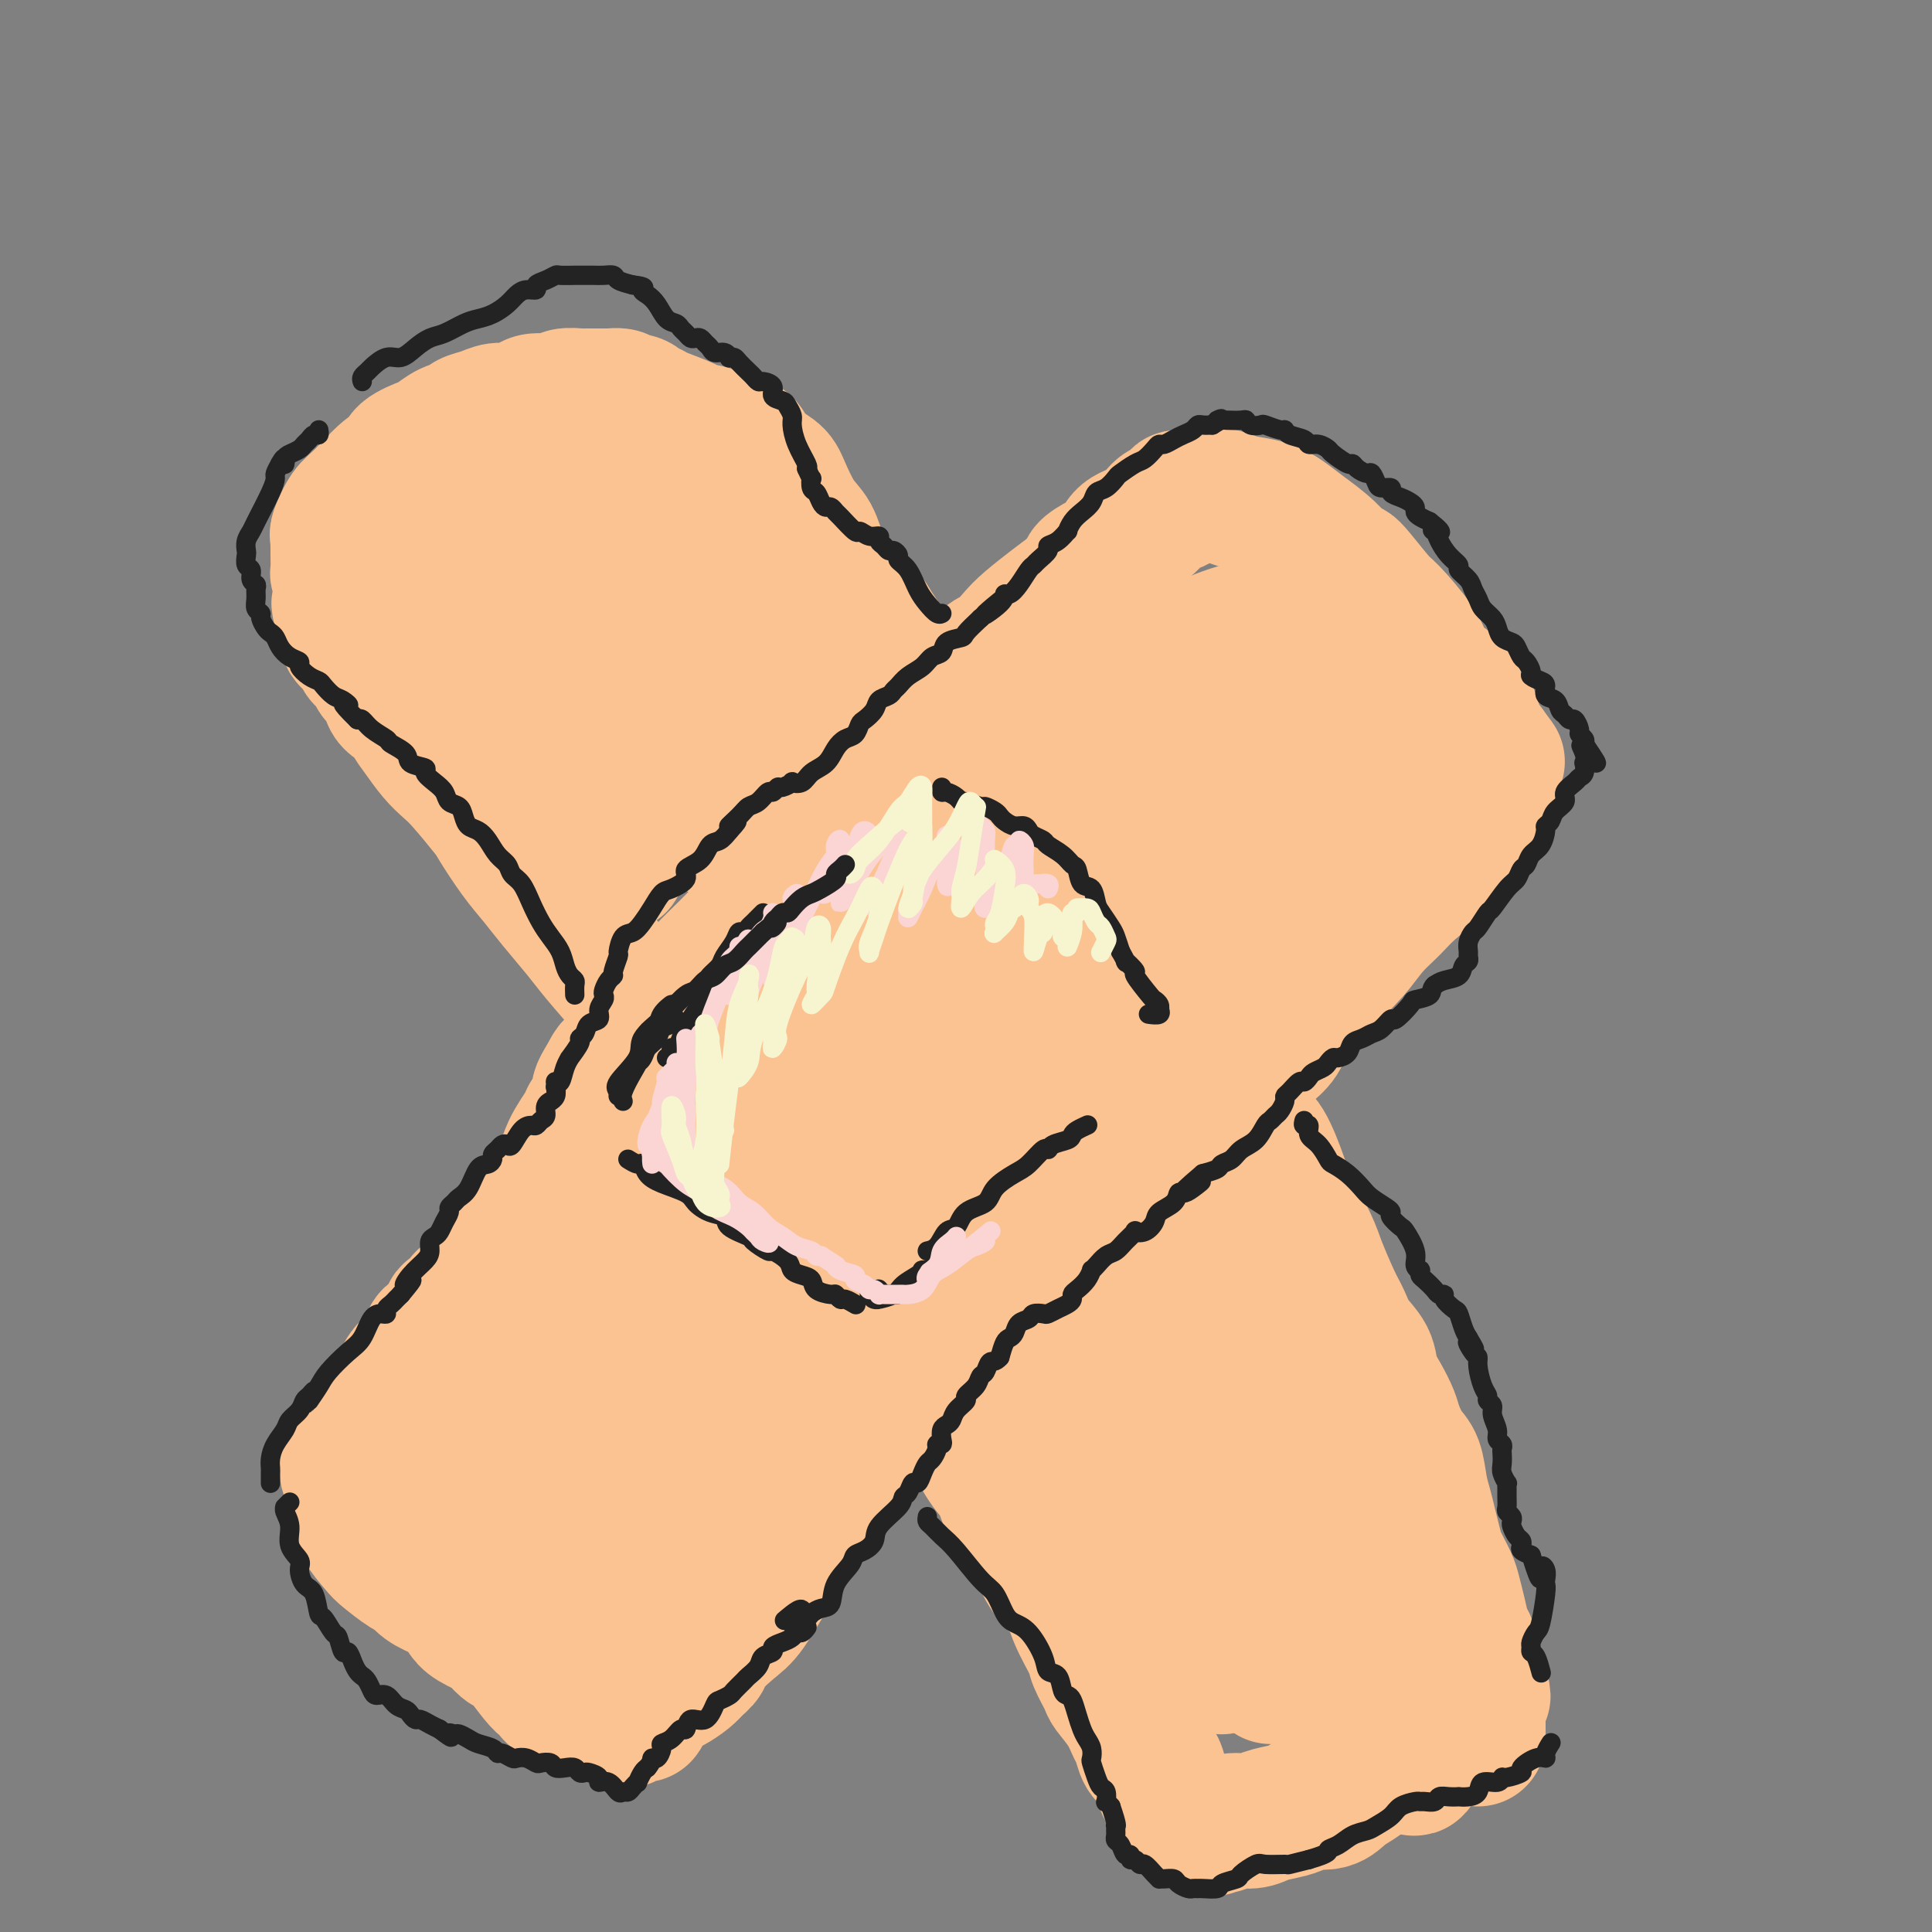 <svg viewBox='0 0 400 400' version='1.1' xmlns='http://www.w3.org/2000/svg' xmlns:xlink='http://www.w3.org/1999/xlink'><rect x="0" y="0" width="400" height="400" fill="#808080" stroke="none"/><g fill='none' stroke='#FCC392' stroke-width='28' stroke-linecap='round' stroke-linejoin='round'><path d='M94,283c0.832,-0.666 1.665,-1.332 2,-2c0.335,-0.668 0.174,-1.339 1,-3c0.826,-1.661 2.640,-4.314 4,-7c1.360,-2.686 2.267,-5.406 4,-8c1.733,-2.594 4.291,-5.063 6,-8c1.709,-2.937 2.570,-6.341 4,-9c1.430,-2.659 3.429,-4.574 5,-7c1.571,-2.426 2.712,-5.362 4,-8c1.288,-2.638 2.722,-4.979 4,-7c1.278,-2.021 2.400,-3.724 5,-7c2.600,-3.276 6.679,-8.126 9,-11c2.321,-2.874 2.883,-3.771 4,-5c1.117,-1.229 2.788,-2.789 5,-5c2.212,-2.211 4.964,-5.072 7,-7c2.036,-1.928 3.357,-2.921 5,-5c1.643,-2.079 3.607,-5.243 6,-8c2.393,-2.757 5.214,-5.105 7,-7c1.786,-1.895 2.536,-3.335 4,-5c1.464,-1.665 3.643,-3.555 5,-5c1.357,-1.445 1.891,-2.445 3,-4c1.109,-1.555 2.792,-3.667 4,-5c1.208,-1.333 1.940,-1.889 3,-3c1.060,-1.111 2.447,-2.776 4,-4c1.553,-1.224 3.271,-2.006 4,-3c0.729,-0.994 0.470,-2.198 1,-3c0.530,-0.802 1.849,-1.201 3,-2c1.151,-0.799 2.133,-1.998 3,-3c0.867,-1.002 1.618,-1.808 3,-3c1.382,-1.192 3.395,-2.769 5,-4c1.605,-1.231 2.803,-2.115 4,-3'/><path d='M222,122c3.326,-3.126 2.641,-3.441 3,-4c0.359,-0.559 1.763,-1.362 3,-2c1.237,-0.638 2.309,-1.113 3,-2c0.691,-0.887 1.003,-2.188 2,-3c0.997,-0.812 2.681,-1.136 4,-2c1.319,-0.864 2.273,-2.269 3,-3c0.727,-0.731 1.227,-0.788 2,-1c0.773,-0.212 1.819,-0.579 2,-1c0.181,-0.421 -0.502,-0.894 0,-1c0.502,-0.106 2.191,0.157 3,0c0.809,-0.157 0.740,-0.733 1,-1c0.260,-0.267 0.848,-0.224 2,0c1.152,0.224 2.866,0.629 4,1c1.134,0.371 1.688,0.709 3,1c1.312,0.291 3.382,0.536 5,1c1.618,0.464 2.783,1.148 4,2c1.217,0.852 2.487,1.871 4,3c1.513,1.129 3.270,2.368 5,4c1.730,1.632 3.433,3.658 4,4c0.567,0.342 -0.003,-1.000 1,0c1.003,1.000 3.580,4.341 5,6c1.420,1.659 1.683,1.637 3,3c1.317,1.363 3.690,4.112 5,6c1.310,1.888 1.559,2.915 2,4c0.441,1.085 1.074,2.229 2,3c0.926,0.771 2.145,1.168 3,2c0.855,0.832 1.345,2.099 2,3c0.655,0.901 1.475,1.437 2,2c0.525,0.563 0.757,1.151 1,2c0.243,0.849 0.498,1.957 1,3c0.502,1.043 1.251,2.022 2,3'/><path d='M308,155c3.318,4.548 1.614,1.918 1,2c-0.614,0.082 -0.137,2.878 0,4c0.137,1.122 -0.067,0.572 0,1c0.067,0.428 0.404,1.834 0,3c-0.404,1.166 -1.547,2.093 -2,3c-0.453,0.907 -0.214,1.796 -1,3c-0.786,1.204 -2.597,2.723 -4,4c-1.403,1.277 -2.399,2.311 -3,3c-0.601,0.689 -0.809,1.032 -2,2c-1.191,0.968 -3.366,2.561 -5,4c-1.634,1.439 -2.726,2.726 -4,4c-1.274,1.274 -2.728,2.536 -4,4c-1.272,1.464 -2.361,3.128 -4,5c-1.639,1.872 -3.828,3.950 -5,5c-1.172,1.050 -1.328,1.071 -2,2c-0.672,0.929 -1.860,2.766 -3,4c-1.140,1.234 -2.234,1.866 -3,3c-0.766,1.134 -1.205,2.769 -2,4c-0.795,1.231 -1.945,2.057 -3,3c-1.055,0.943 -2.015,2.004 -3,3c-0.985,0.996 -1.995,1.927 -3,3c-1.005,1.073 -2.005,2.287 -3,3c-0.995,0.713 -1.983,0.925 -3,2c-1.017,1.075 -2.061,3.014 -3,4c-0.939,0.986 -1.773,1.020 -3,2c-1.227,0.980 -2.848,2.907 -4,4c-1.152,1.093 -1.836,1.354 -3,2c-1.164,0.646 -2.807,1.678 -4,3c-1.193,1.322 -1.937,2.933 -3,4c-1.063,1.067 -2.447,1.591 -4,3c-1.553,1.409 -3.277,3.705 -5,6'/><path d='M221,257c-13.880,13.797 -6.081,5.290 -4,3c2.081,-2.290 -1.557,1.637 -4,4c-2.443,2.363 -3.690,3.161 -5,4c-1.310,0.839 -2.684,1.718 -4,3c-1.316,1.282 -2.574,2.967 -4,4c-1.426,1.033 -3.020,1.413 -4,2c-0.980,0.587 -1.345,1.380 -2,2c-0.655,0.620 -1.600,1.068 -3,2c-1.400,0.932 -3.257,2.348 -4,3c-0.743,0.652 -0.373,0.540 -1,1c-0.627,0.460 -2.250,1.491 -3,2c-0.750,0.509 -0.629,0.496 -1,1c-0.371,0.504 -1.236,1.524 -2,2c-0.764,0.476 -1.426,0.406 -2,1c-0.574,0.594 -1.059,1.850 -2,3c-0.941,1.150 -2.337,2.194 -3,3c-0.663,0.806 -0.595,1.376 -1,2c-0.405,0.624 -1.285,1.304 -2,2c-0.715,0.696 -1.265,1.409 -2,2c-0.735,0.591 -1.653,1.061 -3,2c-1.347,0.939 -3.121,2.348 -4,3c-0.879,0.652 -0.862,0.547 -1,1c-0.138,0.453 -0.431,1.462 -1,2c-0.569,0.538 -1.413,0.603 -2,1c-0.587,0.397 -0.915,1.126 -2,2c-1.085,0.874 -2.926,1.895 -4,3c-1.074,1.105 -1.381,2.296 -2,3c-0.619,0.704 -1.551,0.920 -2,1c-0.449,0.080 -0.414,0.023 -1,0c-0.586,-0.023 -1.793,-0.011 -3,0'/><path d='M143,321c-1.298,0.135 -1.544,-0.029 -2,0c-0.456,0.029 -1.122,0.250 -2,0c-0.878,-0.250 -1.969,-0.971 -3,-2c-1.031,-1.029 -2.000,-2.366 -3,-3c-1.000,-0.634 -2.029,-0.564 -3,-1c-0.971,-0.436 -1.885,-1.378 -3,-2c-1.115,-0.622 -2.433,-0.925 -4,-2c-1.567,-1.075 -3.384,-2.922 -5,-4c-1.616,-1.078 -3.033,-1.385 -4,-2c-0.967,-0.615 -1.485,-1.537 -2,-2c-0.515,-0.463 -1.027,-0.467 -2,-1c-0.973,-0.533 -2.408,-1.596 -3,-2c-0.592,-0.404 -0.341,-0.150 -1,-1c-0.659,-0.850 -2.229,-2.803 -3,-4c-0.771,-1.197 -0.744,-1.637 -1,-2c-0.256,-0.363 -0.796,-0.650 -1,-1c-0.204,-0.350 -0.072,-0.764 0,-1c0.072,-0.236 0.085,-0.296 0,-1c-0.085,-0.704 -0.266,-2.053 1,-4c1.266,-1.947 3.979,-4.493 6,-7c2.021,-2.507 3.350,-4.974 6,-9c2.650,-4.026 6.622,-9.610 10,-14c3.378,-4.390 6.161,-7.584 9,-12c2.839,-4.416 5.733,-10.053 9,-16c3.267,-5.947 6.905,-12.202 10,-17c3.095,-4.798 5.645,-8.137 7,-10c1.355,-1.863 1.515,-2.251 2,-3c0.485,-0.749 1.295,-1.861 1,-1c-0.295,0.861 -1.695,3.693 -4,8c-2.305,4.307 -5.516,10.088 -9,16c-3.484,5.912 -7.242,11.956 -11,18'/><path d='M138,239c-5.769,10.050 -8.692,14.675 -12,20c-3.308,5.325 -7.003,11.349 -9,15c-1.997,3.651 -2.297,4.927 -3,6c-0.703,1.073 -1.809,1.941 -2,2c-0.191,0.059 0.534,-0.690 1,-1c0.466,-0.310 0.674,-0.179 6,-7c5.326,-6.821 15.770,-20.594 23,-30c7.230,-9.406 11.246,-14.446 18,-23c6.754,-8.554 16.246,-20.622 23,-29c6.754,-8.378 10.772,-13.065 14,-17c3.228,-3.935 5.668,-7.119 8,-10c2.332,-2.881 4.557,-5.461 6,-7c1.443,-1.539 2.103,-2.038 2,-2c-0.103,0.038 -0.971,0.612 -3,3c-2.029,2.388 -5.219,6.589 -9,12c-3.781,5.411 -8.153,12.034 -15,22c-6.847,9.966 -16.169,23.277 -23,33c-6.831,9.723 -11.171,15.858 -17,25c-5.829,9.142 -13.148,21.291 -18,29c-4.852,7.709 -7.238,10.979 -9,13c-1.762,2.021 -2.899,2.792 -3,3c-0.101,0.208 0.833,-0.146 3,-3c2.167,-2.854 5.566,-8.209 9,-13c3.434,-4.791 6.903,-9.017 16,-21c9.097,-11.983 23.824,-31.723 34,-44c10.176,-12.277 15.803,-17.090 21,-22c5.197,-4.910 9.964,-9.918 14,-14c4.036,-4.082 7.339,-7.238 9,-9c1.661,-1.762 1.678,-2.128 2,-2c0.322,0.128 0.949,0.751 -2,5c-2.949,4.249 -9.475,12.125 -16,20'/><path d='M206,193c-5.345,6.966 -9.709,11.880 -17,21c-7.291,9.120 -17.510,22.445 -25,32c-7.490,9.555 -12.252,15.339 -19,24c-6.748,8.661 -15.483,20.200 -20,27c-4.517,6.800 -4.818,8.862 -6,11c-1.182,2.138 -3.246,4.352 -4,5c-0.754,0.648 -0.199,-0.271 2,-3c2.199,-2.729 6.043,-7.267 10,-12c3.957,-4.733 8.028,-9.662 16,-18c7.972,-8.338 19.844,-20.086 28,-28c8.156,-7.914 12.597,-11.993 20,-19c7.403,-7.007 17.769,-16.941 23,-22c5.231,-5.059 5.328,-5.243 6,-6c0.672,-0.757 1.919,-2.086 2,-2c0.081,0.086 -1.003,1.586 -3,4c-1.997,2.414 -4.906,5.742 -10,12c-5.094,6.258 -12.374,15.445 -20,25c-7.626,9.555 -15.599,19.477 -22,27c-6.401,7.523 -11.230,12.647 -16,18c-4.770,5.353 -9.481,10.933 -12,14c-2.519,3.067 -2.846,3.619 -3,4c-0.154,0.381 -0.134,0.592 1,-1c1.134,-1.592 3.383,-4.985 9,-11c5.617,-6.015 14.601,-14.651 24,-23c9.399,-8.349 19.213,-16.411 27,-23c7.787,-6.589 13.545,-11.706 19,-16c5.455,-4.294 10.605,-7.767 15,-11c4.395,-3.233 8.034,-6.227 10,-8c1.966,-1.773 2.260,-2.323 3,-3c0.740,-0.677 1.926,-1.479 1,0c-0.926,1.479 -3.963,5.240 -7,9'/><path d='M238,220c-2.761,3.165 -6.663,6.576 -13,13c-6.337,6.424 -15.109,15.860 -21,22c-5.891,6.140 -8.902,8.984 -13,13c-4.098,4.016 -9.281,9.203 -12,12c-2.719,2.797 -2.972,3.205 -4,4c-1.028,0.795 -2.832,1.978 -1,0c1.832,-1.978 7.299,-7.118 12,-12c4.701,-4.882 8.635,-9.506 16,-17c7.365,-7.494 18.161,-17.859 26,-25c7.839,-7.141 12.723,-11.057 18,-16c5.277,-4.943 10.949,-10.913 15,-15c4.051,-4.087 6.481,-6.291 8,-8c1.519,-1.709 2.129,-2.923 3,-4c0.871,-1.077 2.005,-2.018 3,-3c0.995,-0.982 1.852,-2.006 0,-1c-1.852,1.006 -6.413,4.042 -10,6c-3.587,1.958 -6.202,2.836 -8,4c-1.798,1.164 -2.781,2.612 -4,4c-1.219,1.388 -2.675,2.717 -3,2c-0.325,-0.717 0.482,-3.479 3,-7c2.518,-3.521 6.748,-7.800 10,-11c3.252,-3.200 5.526,-5.319 9,-8c3.474,-2.681 8.147,-5.922 11,-8c2.853,-2.078 3.887,-2.993 5,-4c1.113,-1.007 2.304,-2.107 3,-3c0.696,-0.893 0.898,-1.580 1,-2c0.102,-0.420 0.104,-0.575 0,-1c-0.104,-0.425 -0.316,-1.122 -1,-1c-0.684,0.122 -1.842,1.061 -3,2'/><path d='M288,156c-1.823,0.906 -4.380,2.671 -6,4c-1.620,1.329 -2.302,2.222 -3,3c-0.698,0.778 -1.411,1.443 -2,2c-0.589,0.557 -1.055,1.008 -1,1c0.055,-0.008 0.632,-0.475 2,-2c1.368,-1.525 3.526,-4.107 5,-6c1.474,-1.893 2.264,-3.095 3,-4c0.736,-0.905 1.419,-1.512 2,-3c0.581,-1.488 1.059,-3.857 1,-5c-0.059,-1.143 -0.656,-1.059 -2,-2c-1.344,-0.941 -3.435,-2.906 -6,-3c-2.565,-0.094 -5.603,1.684 -9,3c-3.397,1.316 -7.153,2.170 -12,5c-4.847,2.830 -10.787,7.636 -16,13c-5.213,5.364 -9.701,11.287 -13,16c-3.299,4.713 -5.409,8.215 -7,11c-1.591,2.785 -2.665,4.854 -3,6c-0.335,1.146 0.068,1.369 1,1c0.932,-0.369 2.395,-1.328 4,-3c1.605,-1.672 3.354,-4.055 7,-9c3.646,-4.945 9.190,-12.453 14,-19c4.810,-6.547 8.886,-12.133 12,-16c3.114,-3.867 5.265,-6.015 7,-8c1.735,-1.985 3.055,-3.806 4,-5c0.945,-1.194 1.516,-1.763 1,-2c-0.516,-0.237 -2.117,-0.144 -4,1c-1.883,1.144 -4.046,3.340 -7,6c-2.954,2.660 -6.699,5.785 -12,12c-5.301,6.215 -12.158,15.519 -17,22c-4.842,6.481 -7.669,10.137 -10,13c-2.331,2.863 -4.165,4.931 -6,7'/><path d='M215,195c-5.731,7.178 -3.558,4.124 -2,2c1.558,-2.124 2.501,-3.318 6,-8c3.499,-4.682 9.553,-12.850 14,-19c4.447,-6.150 7.286,-10.280 10,-14c2.714,-3.720 5.302,-7.028 8,-11c2.698,-3.972 5.506,-8.608 7,-11c1.494,-2.392 1.673,-2.539 2,-3c0.327,-0.461 0.803,-1.235 -1,-1c-1.803,0.235 -5.884,1.481 -9,3c-3.116,1.519 -5.266,3.312 -10,7c-4.734,3.688 -12.053,9.273 -17,13c-4.947,3.727 -7.523,5.598 -11,8c-3.477,2.402 -7.854,5.336 -10,7c-2.146,1.664 -2.061,2.058 -2,2c0.061,-0.058 0.099,-0.568 2,-3c1.901,-2.432 5.667,-6.785 9,-10c3.333,-3.215 6.234,-5.291 9,-8c2.766,-2.709 5.398,-6.049 8,-9c2.602,-2.951 5.175,-5.512 7,-7c1.825,-1.488 2.903,-1.903 3,-2c0.097,-0.097 -0.788,0.126 -2,1c-1.212,0.874 -2.752,2.401 -5,4c-2.248,1.599 -5.205,3.269 -8,5c-2.795,1.731 -5.429,3.522 -7,5c-1.571,1.478 -2.081,2.644 -3,3c-0.919,0.356 -2.247,-0.096 -3,0c-0.753,0.096 -0.929,0.742 -1,1c-0.071,0.258 -0.035,0.129 0,0'/><path d='M144,219c-0.351,0.101 -0.701,0.201 -1,0c-0.299,-0.201 -0.545,-0.704 -1,-1c-0.455,-0.296 -1.119,-0.385 -2,-1c-0.881,-0.615 -1.981,-1.754 -3,-3c-1.019,-1.246 -1.959,-2.597 -3,-4c-1.041,-1.403 -2.182,-2.857 -4,-5c-1.818,-2.143 -4.313,-4.976 -6,-7c-1.687,-2.024 -2.568,-3.239 -4,-5c-1.432,-1.761 -3.416,-4.068 -5,-6c-1.584,-1.932 -2.766,-3.491 -4,-5c-1.234,-1.509 -2.518,-2.970 -4,-5c-1.482,-2.030 -3.162,-4.629 -4,-6c-0.838,-1.371 -0.833,-1.515 -2,-3c-1.167,-1.485 -3.507,-4.313 -5,-6c-1.493,-1.687 -2.138,-2.234 -3,-3c-0.862,-0.766 -1.941,-1.751 -3,-3c-1.059,-1.249 -2.100,-2.761 -3,-4c-0.900,-1.239 -1.660,-2.205 -2,-3c-0.340,-0.795 -0.261,-1.420 -1,-2c-0.739,-0.580 -2.297,-1.115 -3,-2c-0.703,-0.885 -0.551,-2.120 -1,-3c-0.449,-0.880 -1.500,-1.406 -2,-2c-0.500,-0.594 -0.450,-1.258 -1,-2c-0.550,-0.742 -1.702,-1.563 -2,-2c-0.298,-0.437 0.257,-0.490 0,-1c-0.257,-0.510 -1.327,-1.477 -2,-2c-0.673,-0.523 -0.951,-0.602 -1,-1c-0.049,-0.398 0.129,-1.114 0,-2c-0.129,-0.886 -0.564,-1.943 -1,-3'/><path d='M71,127c-1.563,-3.103 -0.471,-1.862 0,-2c0.471,-0.138 0.323,-1.657 0,-3c-0.323,-1.343 -0.819,-2.510 -1,-3c-0.181,-0.490 -0.048,-0.303 0,-1c0.048,-0.697 0.011,-2.278 0,-3c-0.011,-0.722 0.003,-0.585 0,-1c-0.003,-0.415 -0.022,-1.382 0,-2c0.022,-0.618 0.085,-0.887 0,-1c-0.085,-0.113 -0.316,-0.071 0,-1c0.316,-0.929 1.181,-2.829 2,-4c0.819,-1.171 1.592,-1.613 3,-3c1.408,-1.387 3.451,-3.718 5,-5c1.549,-1.282 2.606,-1.513 3,-2c0.394,-0.487 0.127,-1.230 1,-2c0.873,-0.770 2.887,-1.568 4,-2c1.113,-0.432 1.326,-0.497 2,-1c0.674,-0.503 1.808,-1.445 3,-2c1.192,-0.555 2.444,-0.722 3,-1c0.556,-0.278 0.418,-0.666 1,-1c0.582,-0.334 1.883,-0.615 3,-1c1.117,-0.385 2.050,-0.873 3,-1c0.950,-0.127 1.916,0.106 3,0c1.084,-0.106 2.287,-0.550 3,-1c0.713,-0.450 0.937,-0.905 2,-1c1.063,-0.095 2.967,0.171 4,0c1.033,-0.171 1.197,-0.778 2,-1c0.803,-0.222 2.246,-0.060 3,0c0.754,0.060 0.821,0.016 1,0c0.179,-0.016 0.471,-0.004 1,0c0.529,0.004 1.294,0.001 2,0c0.706,-0.001 1.353,-0.001 2,0'/><path d='M126,82c4.318,-0.380 2.112,0.671 2,1c-0.112,0.329 1.868,-0.063 3,0c1.132,0.063 1.414,0.580 2,1c0.586,0.420 1.476,0.741 2,1c0.524,0.259 0.681,0.456 2,1c1.319,0.544 3.800,1.436 5,2c1.200,0.564 1.120,0.801 2,1c0.880,0.199 2.719,0.361 4,1c1.281,0.639 2.005,1.757 3,2c0.995,0.243 2.261,-0.388 3,0c0.739,0.388 0.950,1.796 2,3c1.050,1.204 2.937,2.204 4,3c1.063,0.796 1.300,1.388 2,3c0.700,1.612 1.863,4.244 3,6c1.137,1.756 2.248,2.637 3,4c0.752,1.363 1.146,3.208 2,5c0.854,1.792 2.169,3.530 3,5c0.831,1.470 1.179,2.673 2,4c0.821,1.327 2.117,2.778 3,4c0.883,1.222 1.354,2.215 2,3c0.646,0.785 1.465,1.361 2,2c0.535,0.639 0.784,1.340 1,2c0.216,0.660 0.398,1.279 1,2c0.602,0.721 1.625,1.544 2,2c0.375,0.456 0.101,0.546 0,1c-0.101,0.454 -0.029,1.273 0,1c0.029,-0.273 0.014,-1.636 0,-3'/><path d='M186,139c4.379,6.064 -0.675,-2.278 -3,-6c-2.325,-3.722 -1.921,-2.826 -2,-3c-0.079,-0.174 -0.642,-1.420 -2,-3c-1.358,-1.580 -3.510,-3.496 -5,-5c-1.490,-1.504 -2.317,-2.596 -4,-4c-1.683,-1.404 -4.220,-3.120 -6,-5c-1.780,-1.880 -2.801,-3.925 -4,-5c-1.199,-1.075 -2.575,-1.180 -4,-2c-1.425,-0.820 -2.900,-2.355 -4,-3c-1.100,-0.645 -1.827,-0.400 -3,-1c-1.173,-0.600 -2.794,-2.046 -4,-3c-1.206,-0.954 -1.998,-1.416 -3,-2c-1.002,-0.584 -2.213,-1.289 -3,-2c-0.787,-0.711 -1.150,-1.428 -2,-2c-0.850,-0.572 -2.186,-0.998 -3,-1c-0.814,-0.002 -1.107,0.420 -2,0c-0.893,-0.420 -2.385,-1.681 -3,-2c-0.615,-0.319 -0.354,0.304 -1,0c-0.646,-0.304 -2.201,-1.535 -3,-2c-0.799,-0.465 -0.842,-0.164 -1,0c-0.158,0.164 -0.431,0.190 -1,0c-0.569,-0.190 -1.436,-0.596 -2,-1c-0.564,-0.404 -0.827,-0.804 -1,-1c-0.173,-0.196 -0.258,-0.186 -1,0c-0.742,0.186 -2.142,0.548 -3,1c-0.858,0.452 -1.174,0.995 -2,3c-0.826,2.005 -2.160,5.471 -3,8c-0.840,2.529 -1.184,4.121 -2,7c-0.816,2.879 -2.104,7.044 -3,11c-0.896,3.956 -1.399,7.702 -2,11c-0.601,3.298 -1.301,6.149 -2,9'/><path d='M102,136c-2.278,8.119 -1.974,5.417 -2,5c-0.026,-0.417 -0.383,1.452 0,1c0.383,-0.452 1.507,-3.224 2,-5c0.493,-1.776 0.357,-2.555 1,-6c0.643,-3.445 2.067,-9.557 3,-13c0.933,-3.443 1.376,-4.219 2,-6c0.624,-1.781 1.431,-4.568 2,-7c0.569,-2.432 0.902,-4.509 1,-6c0.098,-1.491 -0.039,-2.396 0,-3c0.039,-0.604 0.255,-0.907 0,-1c-0.255,-0.093 -0.982,0.023 -2,1c-1.018,0.977 -2.326,2.814 -4,5c-1.674,2.186 -3.715,4.722 -5,7c-1.285,2.278 -1.813,4.299 -3,6c-1.187,1.701 -3.034,3.082 -4,4c-0.966,0.918 -1.052,1.372 -1,2c0.052,0.628 0.241,1.429 0,1c-0.241,-0.429 -0.912,-2.088 -1,-4c-0.088,-1.912 0.407,-4.078 1,-7c0.593,-2.922 1.283,-6.601 2,-9c0.717,-2.399 1.461,-3.517 2,-5c0.539,-1.483 0.872,-3.330 1,-4c0.128,-0.670 0.052,-0.165 0,0c-0.052,0.165 -0.080,-0.012 -1,1c-0.920,1.012 -2.732,3.213 -4,5c-1.268,1.787 -1.992,3.158 -3,5c-1.008,1.842 -2.301,4.153 -3,6c-0.699,1.847 -0.804,3.228 -1,4c-0.196,0.772 -0.485,0.935 0,1c0.485,0.065 1.742,0.033 3,0'/><path d='M88,114c1.547,0.377 4.414,-1.181 8,-4c3.586,-2.819 7.890,-6.898 11,-10c3.110,-3.102 5.027,-5.227 7,-7c1.973,-1.773 4.002,-3.195 5,-4c0.998,-0.805 0.964,-0.993 1,-1c0.036,-0.007 0.142,0.167 0,1c-0.142,0.833 -0.531,2.327 -2,6c-1.469,3.673 -4.018,9.526 -6,14c-1.982,4.474 -3.395,7.567 -6,13c-2.605,5.433 -6.400,13.204 -8,17c-1.600,3.796 -1.003,3.617 -1,4c0.003,0.383 -0.588,1.327 0,1c0.588,-0.327 2.355,-1.924 4,-4c1.645,-2.076 3.167,-4.631 6,-9c2.833,-4.369 6.976,-10.553 11,-16c4.024,-5.447 7.930,-10.157 10,-13c2.070,-2.843 2.304,-3.818 3,-5c0.696,-1.182 1.854,-2.572 2,-2c0.146,0.572 -0.719,3.107 -2,6c-1.281,2.893 -2.977,6.144 -5,11c-2.023,4.856 -4.373,11.318 -7,18c-2.627,6.682 -5.532,13.583 -7,18c-1.468,4.417 -1.499,6.348 -2,8c-0.501,1.652 -1.471,3.025 -2,4c-0.529,0.975 -0.616,1.552 0,1c0.616,-0.552 1.936,-2.234 4,-6c2.064,-3.766 4.873,-9.618 8,-15c3.127,-5.382 6.573,-10.295 9,-14c2.427,-3.705 3.836,-6.201 5,-8c1.164,-1.799 2.082,-2.899 3,-4'/><path d='M137,114c4.395,-7.160 0.881,-2.060 0,0c-0.881,2.060 0.871,1.079 0,4c-0.871,2.921 -4.364,9.743 -7,15c-2.636,5.257 -4.414,8.950 -6,14c-1.586,5.050 -2.980,11.457 -4,15c-1.020,3.543 -1.666,4.223 -2,5c-0.334,0.777 -0.355,1.651 0,1c0.355,-0.651 1.088,-2.827 3,-6c1.912,-3.173 5.004,-7.342 8,-12c2.996,-4.658 5.895,-9.805 8,-13c2.105,-3.195 3.418,-4.438 5,-6c1.582,-1.562 3.435,-3.443 4,-4c0.565,-0.557 -0.159,0.209 0,0c0.159,-0.209 1.201,-1.392 0,2c-1.201,3.392 -4.647,11.358 -7,17c-2.353,5.642 -3.615,8.960 -5,13c-1.385,4.040 -2.895,8.801 -4,12c-1.105,3.199 -1.805,4.837 -2,6c-0.195,1.163 0.116,1.853 0,2c-0.116,0.147 -0.661,-0.247 1,-3c1.661,-2.753 5.526,-7.865 8,-12c2.474,-4.135 3.558,-7.294 6,-11c2.442,-3.706 6.243,-7.960 8,-10c1.757,-2.040 1.469,-1.867 2,-3c0.531,-1.133 1.879,-3.571 2,-3c0.121,0.571 -0.987,4.153 -2,8c-1.013,3.847 -1.931,7.959 -3,11c-1.069,3.041 -2.288,5.011 -3,7c-0.712,1.989 -0.918,3.997 -1,5c-0.082,1.003 -0.041,1.002 0,1'/><path d='M146,169c-0.936,4.703 1.222,0.462 4,-4c2.778,-4.462 6.174,-9.144 8,-12c1.826,-2.856 2.083,-3.886 3,-5c0.917,-1.114 2.494,-2.312 3,-3c0.506,-0.688 -0.060,-0.865 0,-1c0.060,-0.135 0.747,-0.229 1,0c0.253,0.229 0.072,0.780 0,1c-0.072,0.220 -0.036,0.110 0,0'/><path d='M196,291c0.879,0.350 1.759,0.700 2,1c0.241,0.300 -0.156,0.549 0,1c0.156,0.451 0.864,1.104 2,3c1.136,1.896 2.698,5.037 4,7c1.302,1.963 2.343,2.749 3,4c0.657,1.251 0.928,2.966 2,5c1.072,2.034 2.943,4.387 4,6c1.057,1.613 1.299,2.488 2,4c0.701,1.512 1.860,3.663 3,5c1.140,1.337 2.260,1.861 3,3c0.740,1.139 1.100,2.894 2,5c0.900,2.106 2.342,4.561 3,6c0.658,1.439 0.533,1.860 1,3c0.467,1.140 1.526,3.000 2,4c0.474,1.000 0.364,1.139 1,2c0.636,0.861 2.020,2.443 3,4c0.980,1.557 1.558,3.088 2,4c0.442,0.912 0.747,1.206 1,2c0.253,0.794 0.452,2.090 1,3c0.548,0.910 1.443,1.434 2,2c0.557,0.566 0.775,1.174 1,2c0.225,0.826 0.455,1.872 1,3c0.545,1.128 1.403,2.340 2,3c0.597,0.660 0.933,0.768 1,1c0.067,0.232 -0.134,0.587 0,1c0.134,0.413 0.603,0.884 1,1c0.397,0.116 0.722,-0.123 1,0c0.278,0.123 0.508,0.606 1,1c0.492,0.394 1.246,0.697 2,1'/><path d='M249,378c1.874,1.220 2.559,0.272 3,0c0.441,-0.272 0.638,0.134 1,0c0.362,-0.134 0.888,-0.809 2,-1c1.112,-0.191 2.810,0.102 4,0c1.190,-0.102 1.873,-0.600 3,-1c1.127,-0.400 2.700,-0.702 4,-1c1.300,-0.298 2.329,-0.593 3,-1c0.671,-0.407 0.984,-0.925 2,-1c1.016,-0.075 2.734,0.292 4,0c1.266,-0.292 2.080,-1.244 3,-2c0.920,-0.756 1.946,-1.315 3,-2c1.054,-0.685 2.135,-1.497 3,-2c0.865,-0.503 1.513,-0.698 2,-1c0.487,-0.302 0.814,-0.712 1,-1c0.186,-0.288 0.232,-0.456 1,-1c0.768,-0.544 2.257,-1.465 3,-2c0.743,-0.535 0.738,-0.682 1,-1c0.262,-0.318 0.789,-0.805 1,-1c0.211,-0.195 0.105,-0.097 0,0'/><path d='M255,228c0.298,-0.074 0.596,-0.148 1,0c0.404,0.148 0.913,0.518 1,1c0.087,0.482 -0.250,1.076 0,2c0.250,0.924 1.086,2.180 2,3c0.914,0.820 1.906,1.206 3,3c1.094,1.794 2.289,4.998 3,7c0.711,2.002 0.939,2.804 2,5c1.061,2.196 2.954,5.788 4,8c1.046,2.212 1.244,3.046 2,5c0.756,1.954 2.072,5.029 3,7c0.928,1.971 1.470,2.837 2,4c0.530,1.163 1.049,2.622 2,4c0.951,1.378 2.334,2.674 3,4c0.666,1.326 0.615,2.680 1,4c0.385,1.320 1.206,2.606 2,4c0.794,1.394 1.561,2.897 2,4c0.439,1.103 0.552,1.806 1,3c0.448,1.194 1.233,2.878 2,4c0.767,1.122 1.515,1.683 2,3c0.485,1.317 0.706,3.390 1,5c0.294,1.610 0.660,2.756 1,4c0.340,1.244 0.654,2.587 1,4c0.346,1.413 0.723,2.898 1,4c0.277,1.102 0.456,1.822 1,3c0.544,1.178 1.455,2.815 2,4c0.545,1.185 0.723,1.919 1,3c0.277,1.081 0.651,2.508 1,4c0.349,1.492 0.671,3.049 1,4c0.329,0.951 0.666,1.294 1,2c0.334,0.706 0.667,1.773 1,3c0.333,1.227 0.667,2.613 1,4'/><path d='M306,347c2.011,7.197 0.539,3.189 0,2c-0.539,-1.189 -0.144,0.442 0,2c0.144,1.558 0.039,3.045 0,4c-0.039,0.955 -0.010,1.380 0,2c0.010,0.620 0.003,1.436 0,2c-0.003,0.564 -0.001,0.875 0,1c0.001,0.125 0.000,0.062 0,0'/><path d='M233,250c-0.885,-0.313 -1.771,-0.627 -2,-1c-0.229,-0.373 0.198,-0.807 0,-1c-0.198,-0.193 -1.023,-0.147 -2,1c-0.977,1.147 -2.107,3.394 -3,6c-0.893,2.606 -1.549,5.569 -2,8c-0.451,2.431 -0.695,4.329 -1,8c-0.305,3.671 -0.670,9.117 -1,13c-0.330,3.883 -0.626,6.205 -1,9c-0.374,2.795 -0.827,6.062 -1,8c-0.173,1.938 -0.066,2.545 0,3c0.066,0.455 0.092,0.756 1,-1c0.908,-1.756 2.697,-5.570 4,-9c1.303,-3.430 2.119,-6.477 4,-12c1.881,-5.523 4.828,-13.521 7,-19c2.172,-5.479 3.571,-8.438 5,-12c1.429,-3.562 2.889,-7.725 4,-10c1.111,-2.275 1.872,-2.661 2,-3c0.128,-0.339 -0.379,-0.629 -1,2c-0.621,2.629 -1.357,8.179 -2,13c-0.643,4.821 -1.191,8.914 -2,15c-0.809,6.086 -1.877,14.164 -3,22c-1.123,7.836 -2.301,15.431 -3,20c-0.699,4.569 -0.919,6.112 -1,9c-0.081,2.888 -0.024,7.120 0,9c0.024,1.880 0.016,1.408 0,2c-0.016,0.592 -0.041,2.248 0,3c0.041,0.752 0.146,0.599 1,-1c0.854,-1.599 2.456,-4.645 4,-10c1.544,-5.355 3.031,-13.019 4,-19c0.969,-5.981 1.420,-10.280 2,-15c0.580,-4.720 1.290,-9.860 2,-15'/><path d='M248,273c1.558,-9.124 1.452,-7.433 1,-3c-0.452,4.433 -1.249,11.609 -2,17c-0.751,5.391 -1.455,8.999 -2,13c-0.545,4.001 -0.931,8.396 -1,13c-0.069,4.604 0.180,9.415 0,13c-0.180,3.585 -0.789,5.942 -1,8c-0.211,2.058 -0.024,3.818 0,5c0.024,1.182 -0.113,1.786 0,2c0.113,0.214 0.478,0.036 1,-2c0.522,-2.036 1.201,-5.932 2,-9c0.799,-3.068 1.716,-5.308 3,-10c1.284,-4.692 2.933,-11.835 4,-16c1.067,-4.165 1.551,-5.353 2,-7c0.449,-1.647 0.864,-3.752 1,-5c0.136,-1.248 -0.006,-1.638 0,-1c0.006,0.638 0.159,2.304 0,6c-0.159,3.696 -0.631,9.423 -1,14c-0.369,4.577 -0.636,8.003 -1,12c-0.364,3.997 -0.827,8.564 -1,12c-0.173,3.436 -0.057,5.740 0,7c0.057,1.260 0.053,1.475 0,2c-0.053,0.525 -0.156,1.358 0,1c0.156,-0.358 0.571,-1.909 1,-3c0.429,-1.091 0.871,-1.723 2,-5c1.129,-3.277 2.943,-9.198 4,-14c1.057,-4.802 1.355,-8.483 2,-11c0.645,-2.517 1.635,-3.870 2,-5c0.365,-1.130 0.104,-2.037 0,-2c-0.104,0.037 -0.052,1.019 0,2'/><path d='M264,307c1.459,-5.113 -0.395,1.105 -1,5c-0.605,3.895 0.037,5.468 0,9c-0.037,3.532 -0.754,9.023 -1,13c-0.246,3.977 -0.021,6.440 0,8c0.021,1.560 -0.163,2.218 0,3c0.163,0.782 0.673,1.689 1,2c0.327,0.311 0.470,0.025 1,-1c0.530,-1.025 1.447,-2.789 2,-5c0.553,-2.211 0.743,-4.869 1,-7c0.257,-2.131 0.582,-3.736 1,-5c0.418,-1.264 0.929,-2.188 1,-3c0.071,-0.812 -0.296,-1.513 0,-1c0.296,0.513 1.256,2.240 2,4c0.744,1.760 1.271,3.553 2,6c0.729,2.447 1.660,5.549 2,8c0.340,2.451 0.090,4.249 0,5c-0.090,0.751 -0.021,0.453 0,1c0.021,0.547 -0.005,1.939 0,1c0.005,-0.939 0.040,-4.210 0,-7c-0.040,-2.790 -0.157,-5.101 0,-9c0.157,-3.899 0.588,-9.386 1,-12c0.412,-2.614 0.804,-2.355 1,-3c0.196,-0.645 0.196,-2.193 0,-2c-0.196,0.193 -0.588,2.127 -1,3c-0.412,0.873 -0.844,0.685 -1,1c-0.156,0.315 -0.036,1.134 0,2c0.036,0.866 -0.011,1.778 0,2c0.011,0.222 0.080,-0.248 0,0c-0.080,0.248 -0.309,1.214 -1,0c-0.691,-1.214 -1.846,-4.607 -3,-8'/><path d='M271,317c-1.476,-2.798 -3.166,-5.792 -5,-10c-1.834,-4.208 -3.812,-9.628 -5,-13c-1.188,-3.372 -1.587,-4.696 -2,-6c-0.413,-1.304 -0.840,-2.589 -1,-3c-0.160,-0.411 -0.052,0.050 0,0c0.052,-0.050 0.048,-0.612 0,-1c-0.048,-0.388 -0.140,-0.603 0,-1c0.140,-0.397 0.511,-0.977 1,-1c0.489,-0.023 1.094,0.513 2,2c0.906,1.487 2.111,3.927 3,6c0.889,2.073 1.461,3.780 2,5c0.539,1.220 1.045,1.954 2,4c0.955,2.046 2.360,5.406 3,8c0.640,2.594 0.515,4.424 2,9c1.485,4.576 4.581,11.899 7,19c2.419,7.101 4.161,13.980 6,19c1.839,5.020 3.775,8.182 5,10c1.225,1.818 1.741,2.291 2,2c0.259,-0.291 0.262,-1.348 0,-2c-0.262,-0.652 -0.789,-0.901 -1,-1c-0.211,-0.099 -0.105,-0.050 0,0'/><path d='M97,269c-0.332,-0.190 -0.664,-0.380 -1,0c-0.336,0.380 -0.675,1.332 -1,2c-0.325,0.668 -0.634,1.054 -1,1c-0.366,-0.054 -0.787,-0.549 -1,0c-0.213,0.549 -0.218,2.142 -1,3c-0.782,0.858 -2.341,0.982 -3,2c-0.659,1.018 -0.418,2.930 -1,4c-0.582,1.070 -1.986,1.298 -3,2c-1.014,0.702 -1.636,1.878 -2,3c-0.364,1.122 -0.469,2.191 -1,3c-0.531,0.809 -1.486,1.357 -2,2c-0.514,0.643 -0.586,1.380 -1,2c-0.414,0.620 -1.172,1.123 -2,2c-0.828,0.877 -1.728,2.128 -2,3c-0.272,0.872 0.084,1.364 0,2c-0.084,0.636 -0.607,1.416 -1,2c-0.393,0.584 -0.656,0.970 -1,1c-0.344,0.030 -0.769,-0.298 -1,0c-0.231,0.298 -0.268,1.221 0,2c0.268,0.779 0.839,1.414 1,2c0.161,0.586 -0.090,1.123 0,2c0.090,0.877 0.522,2.092 1,3c0.478,0.908 1.003,1.508 1,2c-0.003,0.492 -0.534,0.876 0,2c0.534,1.124 2.134,2.986 3,4c0.866,1.014 1.000,1.178 2,2c1.000,0.822 2.866,2.303 4,3c1.134,0.697 1.536,0.611 2,1c0.464,0.389 0.990,1.254 2,2c1.010,0.746 2.505,1.373 4,2'/><path d='M92,330c3.013,2.362 3.546,3.268 4,4c0.454,0.732 0.830,1.292 2,2c1.170,0.708 3.136,1.566 4,2c0.864,0.434 0.627,0.445 1,1c0.373,0.555 1.357,1.654 2,2c0.643,0.346 0.945,-0.061 2,1c1.055,1.061 2.864,3.591 4,5c1.136,1.409 1.600,1.697 2,2c0.400,0.303 0.737,0.620 1,1c0.263,0.380 0.452,0.824 1,1c0.548,0.176 1.457,0.086 2,0c0.543,-0.086 0.722,-0.166 1,0c0.278,0.166 0.656,0.580 1,1c0.344,0.420 0.654,0.846 1,1c0.346,0.154 0.730,0.034 1,0c0.270,-0.034 0.428,0.016 1,0c0.572,-0.016 1.557,-0.099 2,0c0.443,0.099 0.343,0.381 1,1c0.657,0.619 2.070,1.574 3,2c0.930,0.426 1.377,0.321 2,0c0.623,-0.321 1.424,-0.860 2,-1c0.576,-0.140 0.928,0.117 1,0c0.072,-0.117 -0.136,-0.609 0,-1c0.136,-0.391 0.616,-0.681 1,-1c0.384,-0.319 0.673,-0.666 1,-1c0.327,-0.334 0.693,-0.656 1,-1c0.307,-0.344 0.557,-0.711 1,-1c0.443,-0.289 1.081,-0.501 2,-1c0.919,-0.499 2.120,-1.285 3,-2c0.880,-0.715 1.440,-1.357 2,-2'/><path d='M144,345c2.672,-2.112 1.350,-1.894 2,-3c0.650,-1.106 3.270,-3.538 5,-5c1.730,-1.462 2.571,-1.954 4,-4c1.429,-2.046 3.447,-5.647 5,-8c1.553,-2.353 2.642,-3.459 4,-6c1.358,-2.541 2.984,-6.517 5,-10c2.016,-3.483 4.421,-6.473 6,-9c1.579,-2.527 2.333,-4.593 3,-6c0.667,-1.407 1.246,-2.156 2,-3c0.754,-0.844 1.682,-1.782 2,-2c0.318,-0.218 0.024,0.284 0,0c-0.024,-0.284 0.220,-1.353 0,-1c-0.220,0.353 -0.904,2.129 -1,3c-0.096,0.871 0.395,0.837 -1,3c-1.395,2.163 -4.675,6.522 -7,10c-2.325,3.478 -3.696,6.075 -6,9c-2.304,2.925 -5.542,6.178 -9,9c-3.458,2.822 -7.138,5.214 -10,7c-2.862,1.786 -4.908,2.967 -7,4c-2.092,1.033 -4.230,1.916 -7,3c-2.770,1.084 -6.171,2.367 -8,3c-1.829,0.633 -2.087,0.615 -3,1c-0.913,0.385 -2.481,1.171 -3,1c-0.519,-0.171 0.010,-1.301 0,-3c-0.010,-1.699 -0.560,-3.968 0,-7c0.560,-3.032 2.229,-6.826 3,-10c0.771,-3.174 0.643,-5.729 1,-8c0.357,-2.271 1.199,-4.258 2,-6c0.801,-1.742 1.562,-3.238 2,-4c0.438,-0.762 0.554,-0.789 0,0c-0.554,0.789 -1.777,2.395 -3,4'/><path d='M125,307c-0.760,1.008 -1.159,1.528 -2,3c-0.841,1.472 -2.123,3.895 -3,6c-0.877,2.105 -1.351,3.892 -2,5c-0.649,1.108 -1.475,1.537 -2,2c-0.525,0.463 -0.749,0.958 -1,1c-0.251,0.042 -0.528,-0.370 -1,-1c-0.472,-0.630 -1.141,-1.478 -2,-3c-0.859,-1.522 -1.910,-3.717 -3,-5c-1.090,-1.283 -2.218,-1.654 -3,-3c-0.782,-1.346 -1.216,-3.667 -2,-5c-0.784,-1.333 -1.917,-1.677 -3,-2c-1.083,-0.323 -2.117,-0.625 -3,-1c-0.883,-0.375 -1.614,-0.823 -2,-1c-0.386,-0.177 -0.426,-0.083 -1,0c-0.574,0.083 -1.682,0.155 -2,0c-0.318,-0.155 0.155,-0.538 0,-1c-0.155,-0.462 -0.939,-1.003 -1,-2c-0.061,-0.997 0.599,-2.451 1,-4c0.401,-1.549 0.543,-3.192 1,-5c0.457,-1.808 1.229,-3.781 2,-6c0.771,-2.219 1.542,-4.686 3,-8c1.458,-3.314 3.603,-7.476 5,-11c1.397,-3.524 2.047,-6.410 4,-10c1.953,-3.590 5.210,-7.883 7,-11c1.790,-3.117 2.112,-5.058 3,-7c0.888,-1.942 2.342,-3.885 3,-5c0.658,-1.115 0.519,-1.401 1,-2c0.481,-0.599 1.583,-1.511 2,-2c0.417,-0.489 0.151,-0.555 0,-1c-0.151,-0.445 -0.186,-1.270 0,-2c0.186,-0.730 0.593,-1.365 1,-2'/><path d='M125,224c2.798,-5.179 1.292,-2.125 1,-1c-0.292,1.125 0.631,0.321 1,0c0.369,-0.321 0.185,-0.161 0,0'/></g>
<g fill='none' stroke='#232323' stroke-width='4' stroke-linecap='round' stroke-linejoin='round'><path d='M56,307c-0.000,0.088 -0.001,0.176 0,0c0.001,-0.176 0.002,-0.616 0,-1c-0.002,-0.384 -0.008,-0.711 0,-1c0.008,-0.289 0.028,-0.539 0,-1c-0.028,-0.461 -0.106,-1.134 0,-2c0.106,-0.866 0.396,-1.923 1,-3c0.604,-1.077 1.523,-2.172 2,-3c0.477,-0.828 0.511,-1.390 1,-2c0.489,-0.610 1.434,-1.267 2,-2c0.566,-0.733 0.752,-1.543 1,-2c0.248,-0.457 0.556,-0.563 1,-1c0.444,-0.437 1.023,-1.207 1,-1c-0.023,0.207 -0.649,1.391 -1,2c-0.351,0.609 -0.428,0.643 0,0c0.428,-0.643 1.360,-1.962 2,-3c0.640,-1.038 0.987,-1.795 2,-3c1.013,-1.205 2.692,-2.858 4,-4c1.308,-1.142 2.245,-1.773 3,-3c0.755,-1.227 1.330,-3.050 2,-4c0.670,-0.950 1.436,-1.028 2,-1c0.564,0.028 0.924,0.162 1,0c0.076,-0.162 -0.134,-0.621 0,-1c0.134,-0.379 0.613,-0.679 1,-1c0.387,-0.321 0.682,-0.663 1,-1c0.318,-0.337 0.659,-0.668 1,-1'/><path d='M83,268c3.923,-4.705 1.730,-2.469 1,-2c-0.730,0.469 0.004,-0.830 1,-2c0.996,-1.170 2.256,-2.211 3,-3c0.744,-0.789 0.973,-1.328 1,-2c0.027,-0.672 -0.146,-1.479 0,-2c0.146,-0.521 0.613,-0.755 1,-1c0.387,-0.245 0.695,-0.499 1,-1c0.305,-0.501 0.606,-1.247 1,-2c0.394,-0.753 0.882,-1.512 1,-2c0.118,-0.488 -0.134,-0.705 0,-1c0.134,-0.295 0.655,-0.667 1,-1c0.345,-0.333 0.513,-0.628 1,-1c0.487,-0.372 1.293,-0.821 2,-2c0.707,-1.179 1.317,-3.089 2,-4c0.683,-0.911 1.440,-0.822 2,-1c0.560,-0.178 0.924,-0.623 1,-1c0.076,-0.377 -0.135,-0.687 0,-1c0.135,-0.313 0.616,-0.630 1,-1c0.384,-0.370 0.670,-0.793 1,-1c0.330,-0.207 0.704,-0.198 1,0c0.296,0.198 0.513,0.586 1,0c0.487,-0.586 1.245,-2.145 2,-3c0.755,-0.855 1.508,-1.006 2,-1c0.492,0.006 0.724,0.169 1,0c0.276,-0.169 0.595,-0.672 1,-1c0.405,-0.328 0.897,-0.482 1,-1c0.103,-0.518 -0.182,-1.398 0,-2c0.182,-0.602 0.832,-0.924 1,-1c0.168,-0.076 -0.147,0.095 0,0c0.147,-0.095 0.756,-0.456 1,-1c0.244,-0.544 0.122,-1.272 0,-2'/><path d='M115,225c0.260,-1.194 -0.090,-1.179 0,-1c0.090,0.179 0.620,0.521 1,0c0.380,-0.521 0.609,-1.904 1,-3c0.391,-1.096 0.945,-1.903 1,-2c0.055,-0.097 -0.390,0.517 0,0c0.390,-0.517 1.615,-2.165 2,-3c0.385,-0.835 -0.070,-0.856 0,-1c0.070,-0.144 0.663,-0.409 1,-1c0.337,-0.591 0.416,-1.506 1,-2c0.584,-0.494 1.672,-0.565 2,-1c0.328,-0.435 -0.106,-1.233 0,-2c0.106,-0.767 0.750,-1.501 1,-2c0.250,-0.499 0.104,-0.761 0,-1c-0.104,-0.239 -0.168,-0.453 0,-1c0.168,-0.547 0.566,-1.426 1,-2c0.434,-0.574 0.903,-0.844 1,-1c0.097,-0.156 -0.178,-0.198 0,-1c0.178,-0.802 0.810,-2.364 1,-3c0.190,-0.636 -0.063,-0.347 0,-1c0.063,-0.653 0.440,-2.249 1,-3c0.560,-0.751 1.303,-0.659 2,-1c0.697,-0.341 1.347,-1.117 2,-2c0.653,-0.883 1.307,-1.875 2,-3c0.693,-1.125 1.425,-2.383 2,-3c0.575,-0.617 0.993,-0.593 2,-1c1.007,-0.407 2.601,-1.246 3,-2c0.399,-0.754 -0.399,-1.423 0,-2c0.399,-0.577 1.993,-1.062 3,-2c1.007,-0.938 1.425,-2.329 2,-3c0.575,-0.671 1.307,-0.620 2,-1c0.693,-0.380 1.346,-1.190 2,-2'/><path d='M151,172c3.308,-3.539 0.578,-1.387 0,-1c-0.578,0.387 0.997,-0.991 2,-2c1.003,-1.009 1.435,-1.647 2,-2c0.565,-0.353 1.263,-0.419 2,-1c0.737,-0.581 1.512,-1.676 2,-2c0.488,-0.324 0.689,0.123 1,0c0.311,-0.123 0.730,-0.816 1,-1c0.270,-0.184 0.389,0.141 1,0c0.611,-0.141 1.715,-0.747 2,-1c0.285,-0.253 -0.247,-0.154 0,0c0.247,0.154 1.273,0.364 2,0c0.727,-0.364 1.154,-1.301 2,-2c0.846,-0.699 2.111,-1.161 3,-2c0.889,-0.839 1.403,-2.055 2,-3c0.597,-0.945 1.277,-1.618 2,-2c0.723,-0.382 1.488,-0.473 2,-1c0.512,-0.527 0.771,-1.489 1,-2c0.229,-0.511 0.429,-0.571 1,-1c0.571,-0.429 1.515,-1.227 2,-2c0.485,-0.773 0.513,-1.519 1,-2c0.487,-0.481 1.433,-0.695 2,-1c0.567,-0.305 0.756,-0.702 1,-1c0.244,-0.298 0.542,-0.499 1,-1c0.458,-0.501 1.076,-1.304 2,-2c0.924,-0.696 2.153,-1.286 3,-2c0.847,-0.714 1.311,-1.552 2,-2c0.689,-0.448 1.605,-0.507 2,-1c0.395,-0.493 0.271,-1.421 1,-2c0.729,-0.579 2.312,-0.810 3,-1c0.688,-0.190 0.482,-0.340 1,-1c0.518,-0.660 1.759,-1.830 3,-3'/><path d='M203,128c8.103,-6.946 2.359,-2.311 1,-1c-1.359,1.311 1.667,-0.703 3,-2c1.333,-1.297 0.973,-1.878 1,-2c0.027,-0.122 0.440,0.214 1,0c0.560,-0.214 1.268,-0.978 2,-2c0.732,-1.022 1.487,-2.302 2,-3c0.513,-0.698 0.784,-0.816 1,-1c0.216,-0.184 0.377,-0.436 1,-1c0.623,-0.564 1.707,-1.442 2,-2c0.293,-0.558 -0.207,-0.796 0,-1c0.207,-0.204 1.119,-0.372 2,-1c0.881,-0.628 1.732,-1.715 2,-2c0.268,-0.285 -0.045,0.232 0,0c0.045,-0.232 0.448,-1.213 1,-2c0.552,-0.787 1.251,-1.381 2,-2c0.749,-0.619 1.547,-1.264 2,-2c0.453,-0.736 0.562,-1.563 1,-2c0.438,-0.437 1.205,-0.483 2,-1c0.795,-0.517 1.617,-1.504 2,-2c0.383,-0.496 0.326,-0.501 1,-1c0.674,-0.499 2.078,-1.492 3,-2c0.922,-0.508 1.363,-0.531 2,-1c0.637,-0.469 1.469,-1.382 2,-2c0.531,-0.618 0.762,-0.939 1,-1c0.238,-0.061 0.484,0.137 1,0c0.516,-0.137 1.303,-0.611 2,-1c0.697,-0.389 1.303,-0.693 2,-1c0.697,-0.307 1.486,-0.618 2,-1c0.514,-0.382 0.754,-0.833 1,-1c0.246,-0.167 0.499,-0.048 1,0c0.501,0.048 1.251,0.024 2,0'/><path d='M251,88c3.264,-1.929 1.424,-1.250 1,-1c-0.424,0.250 0.568,0.071 1,0c0.432,-0.071 0.305,-0.033 1,0c0.695,0.033 2.212,0.060 3,0c0.788,-0.060 0.849,-0.208 1,0c0.151,0.208 0.394,0.773 1,1c0.606,0.227 1.575,0.116 2,0c0.425,-0.116 0.307,-0.239 1,0c0.693,0.239 2.198,0.839 3,1c0.802,0.161 0.900,-0.115 1,0c0.100,0.115 0.202,0.623 1,1c0.798,0.377 2.292,0.625 3,1c0.708,0.375 0.631,0.879 1,1c0.369,0.121 1.184,-0.140 2,0c0.816,0.140 1.632,0.681 2,1c0.368,0.319 0.287,0.415 1,1c0.713,0.585 2.218,1.658 3,2c0.782,0.342 0.840,-0.045 1,0c0.160,0.045 0.423,0.524 1,1c0.577,0.476 1.469,0.950 2,1c0.531,0.050 0.701,-0.323 1,0c0.299,0.323 0.727,1.343 1,2c0.273,0.657 0.391,0.949 1,1c0.609,0.051 1.708,-0.141 2,0c0.292,0.141 -0.224,0.615 0,1c0.224,0.385 1.187,0.680 2,1c0.813,0.320 1.478,0.663 2,1c0.522,0.337 0.903,0.668 1,1c0.097,0.332 -0.089,0.666 0,1c0.089,0.334 0.454,0.667 1,1c0.546,0.333 1.273,0.667 2,1'/><path d='M296,108c3.795,2.950 1.781,2.324 1,2c-0.781,-0.324 -0.330,-0.348 0,0c0.330,0.348 0.540,1.066 1,2c0.460,0.934 1.170,2.085 2,3c0.830,0.915 1.781,1.596 2,2c0.219,0.404 -0.293,0.531 0,1c0.293,0.469 1.392,1.280 2,2c0.608,0.720 0.727,1.347 1,2c0.273,0.653 0.702,1.330 1,2c0.298,0.670 0.465,1.331 1,2c0.535,0.669 1.439,1.344 2,2c0.561,0.656 0.780,1.293 1,2c0.220,0.707 0.440,1.484 1,2c0.560,0.516 1.461,0.772 2,1c0.539,0.228 0.717,0.428 1,1c0.283,0.572 0.671,1.515 1,2c0.329,0.485 0.600,0.510 1,1c0.400,0.490 0.928,1.445 1,2c0.072,0.555 -0.314,0.711 0,1c0.314,0.289 1.327,0.711 2,1c0.673,0.289 1.006,0.444 1,1c-0.006,0.556 -0.352,1.512 0,2c0.352,0.488 1.404,0.507 2,1c0.596,0.493 0.738,1.459 1,2c0.262,0.541 0.644,0.656 1,1c0.356,0.344 0.688,0.918 1,1c0.312,0.082 0.606,-0.329 1,0c0.394,0.329 0.889,1.397 1,2c0.111,0.603 -0.162,0.739 0,1c0.162,0.261 0.761,0.646 1,1c0.239,0.354 0.120,0.677 0,1'/><path d='M328,154c4.951,7.317 1.327,2.608 0,1c-1.327,-1.608 -0.359,-0.116 0,1c0.359,1.116 0.109,1.856 0,2c-0.109,0.144 -0.076,-0.309 0,0c0.076,0.309 0.194,1.381 0,2c-0.194,0.619 -0.700,0.784 -1,1c-0.300,0.216 -0.395,0.481 -1,1c-0.605,0.519 -1.721,1.291 -2,2c-0.279,0.709 0.280,1.354 0,2c-0.280,0.646 -1.397,1.293 -2,2c-0.603,0.707 -0.690,1.473 -1,2c-0.310,0.527 -0.842,0.814 -1,1c-0.158,0.186 0.060,0.273 0,1c-0.060,0.727 -0.397,2.096 -1,3c-0.603,0.904 -1.473,1.342 -2,2c-0.527,0.658 -0.712,1.536 -1,2c-0.288,0.464 -0.678,0.514 -1,1c-0.322,0.486 -0.576,1.409 -1,2c-0.424,0.591 -1.016,0.850 -2,2c-0.984,1.150 -2.358,3.189 -3,4c-0.642,0.811 -0.550,0.392 -1,1c-0.450,0.608 -1.441,2.243 -2,3c-0.559,0.757 -0.685,0.637 -1,1c-0.315,0.363 -0.820,1.210 -1,2c-0.180,0.790 -0.035,1.525 0,2c0.035,0.475 -0.039,0.691 0,1c0.039,0.309 0.190,0.713 0,1c-0.190,0.287 -0.721,0.458 -1,1c-0.279,0.542 -0.306,1.453 -1,2c-0.694,0.547 -2.055,0.728 -3,1c-0.945,0.272 -1.472,0.636 -2,1'/><path d='M297,204c-0.822,0.704 -0.376,1.465 -1,2c-0.624,0.535 -2.317,0.844 -3,1c-0.683,0.156 -0.357,0.160 -1,1c-0.643,0.840 -2.255,2.515 -3,3c-0.745,0.485 -0.623,-0.222 -1,0c-0.377,0.222 -1.252,1.372 -2,2c-0.748,0.628 -1.370,0.732 -2,1c-0.630,0.268 -1.268,0.698 -2,1c-0.732,0.302 -1.558,0.476 -2,1c-0.442,0.524 -0.499,1.397 -1,2c-0.501,0.603 -1.448,0.935 -2,1c-0.552,0.065 -0.711,-0.138 -1,0c-0.289,0.138 -0.708,0.616 -1,1c-0.292,0.384 -0.459,0.676 -1,1c-0.541,0.324 -1.458,0.682 -2,1c-0.542,0.318 -0.710,0.596 -1,1c-0.290,0.404 -0.704,0.933 -1,1c-0.296,0.067 -0.475,-0.329 -1,0c-0.525,0.329 -1.398,1.383 -2,2c-0.602,0.617 -0.935,0.796 -1,1c-0.065,0.204 0.138,0.434 0,1c-0.138,0.566 -0.616,1.468 -1,2c-0.384,0.532 -0.673,0.695 -1,1c-0.327,0.305 -0.692,0.754 -1,1c-0.308,0.246 -0.559,0.289 -1,1c-0.441,0.711 -1.072,2.088 -2,3c-0.928,0.912 -2.152,1.358 -3,2c-0.848,0.642 -1.320,1.481 -2,2c-0.680,0.519 -1.568,0.717 -2,1c-0.432,0.283 -0.409,0.652 -1,1c-0.591,0.348 -1.795,0.674 -3,1'/><path d='M249,243c-7.620,6.444 -2.670,3.053 -1,2c1.670,-1.053 0.058,0.232 -1,1c-1.058,0.768 -1.564,1.020 -2,1c-0.436,-0.020 -0.802,-0.313 -1,0c-0.198,0.313 -0.229,1.233 -1,2c-0.771,0.767 -2.282,1.381 -3,2c-0.718,0.619 -0.643,1.243 -1,2c-0.357,0.757 -1.145,1.646 -2,2c-0.855,0.354 -1.776,0.174 -2,0c-0.224,-0.174 0.249,-0.341 0,0c-0.249,0.341 -1.219,1.192 -2,2c-0.781,0.808 -1.371,1.574 -2,2c-0.629,0.426 -1.295,0.512 -2,1c-0.705,0.488 -1.449,1.377 -2,2c-0.551,0.623 -0.908,0.979 -1,1c-0.092,0.021 0.081,-0.293 0,0c-0.081,0.293 -0.416,1.192 -1,2c-0.584,0.808 -1.416,1.526 -2,2c-0.584,0.474 -0.920,0.705 -1,1c-0.080,0.295 0.096,0.654 0,1c-0.096,0.346 -0.463,0.680 -1,1c-0.537,0.320 -1.242,0.625 -2,1c-0.758,0.375 -1.569,0.821 -2,1c-0.431,0.179 -0.483,0.093 -1,0c-0.517,-0.093 -1.501,-0.193 -2,0c-0.499,0.193 -0.515,0.680 -1,1c-0.485,0.320 -1.439,0.472 -2,1c-0.561,0.528 -0.728,1.430 -1,2c-0.272,0.570 -0.650,0.807 -1,1c-0.350,0.193 -0.671,0.341 -1,1c-0.329,0.659 -0.664,1.830 -1,3'/><path d='M207,281c-1.025,1.198 -1.589,0.692 -2,1c-0.411,0.308 -0.669,1.430 -1,2c-0.331,0.570 -0.737,0.589 -1,1c-0.263,0.411 -0.385,1.213 -1,2c-0.615,0.787 -1.723,1.559 -2,2c-0.277,0.441 0.276,0.551 0,1c-0.276,0.449 -1.381,1.237 -2,2c-0.619,0.763 -0.753,1.501 -1,2c-0.247,0.499 -0.606,0.760 -1,1c-0.394,0.240 -0.823,0.458 -1,1c-0.177,0.542 -0.103,1.406 0,2c0.103,0.594 0.235,0.918 0,1c-0.235,0.082 -0.836,-0.078 -1,0c-0.164,0.078 0.111,0.393 0,1c-0.111,0.607 -0.607,1.506 -1,2c-0.393,0.494 -0.682,0.584 -1,1c-0.318,0.416 -0.663,1.158 -1,2c-0.337,0.842 -0.664,1.785 -1,2c-0.336,0.215 -0.679,-0.298 -1,0c-0.321,0.298 -0.620,1.406 -1,2c-0.380,0.594 -0.839,0.674 -1,1c-0.161,0.326 -0.022,0.899 -1,2c-0.978,1.101 -3.072,2.730 -4,4c-0.928,1.270 -0.690,2.180 -1,3c-0.310,0.820 -1.167,1.551 -2,2c-0.833,0.449 -1.641,0.617 -2,1c-0.359,0.383 -0.270,0.981 -1,2c-0.730,1.019 -2.278,2.459 -3,4c-0.722,1.541 -0.617,3.184 -1,4c-0.383,0.816 -1.252,0.805 -2,1c-0.748,0.195 -1.374,0.598 -2,1'/><path d='M168,334c-6.310,8.143 -2.583,2.000 -2,0c0.583,-2.000 -1.976,0.143 -3,1c-1.024,0.857 -0.512,0.429 0,0'/><path d='M60,311c-0.432,0.436 -0.864,0.872 -1,1c-0.136,0.128 0.024,-0.050 0,0c-0.024,0.050 -0.231,0.330 0,1c0.231,0.670 0.901,1.731 1,3c0.099,1.269 -0.373,2.746 0,4c0.373,1.254 1.592,2.284 2,3c0.408,0.716 0.006,1.117 0,2c-0.006,0.883 0.383,2.248 1,3c0.617,0.752 1.461,0.892 2,2c0.539,1.108 0.774,3.184 1,4c0.226,0.816 0.442,0.371 1,1c0.558,0.629 1.459,2.332 2,3c0.541,0.668 0.722,0.301 1,1c0.278,0.699 0.652,2.464 1,3c0.348,0.536 0.671,-0.155 1,0c0.329,0.155 0.666,1.158 1,2c0.334,0.842 0.666,1.522 1,2c0.334,0.478 0.670,0.753 1,1c0.330,0.247 0.654,0.465 1,1c0.346,0.535 0.712,1.386 1,2c0.288,0.614 0.497,0.990 1,1c0.503,0.010 1.301,-0.347 2,0c0.699,0.347 1.300,1.399 2,2c0.700,0.601 1.500,0.753 2,1c0.500,0.247 0.700,0.591 1,1c0.300,0.409 0.699,0.883 1,1c0.301,0.117 0.504,-0.122 1,0c0.496,0.122 1.285,0.606 2,1c0.715,0.394 1.358,0.697 2,1'/><path d='M91,358c3.495,2.698 2.234,1.444 2,1c-0.234,-0.444 0.561,-0.078 1,0c0.439,0.078 0.524,-0.133 1,0c0.476,0.133 1.345,0.609 2,1c0.655,0.391 1.097,0.697 2,1c0.903,0.303 2.269,0.603 3,1c0.731,0.397 0.829,0.890 1,1c0.171,0.110 0.417,-0.163 1,0c0.583,0.163 1.503,0.762 2,1c0.497,0.238 0.571,0.115 1,0c0.429,-0.115 1.213,-0.223 2,0c0.787,0.223 1.575,0.778 2,1c0.425,0.222 0.485,0.111 1,0c0.515,-0.111 1.486,-0.222 2,0c0.514,0.222 0.572,0.778 1,1c0.428,0.222 1.227,0.111 2,0c0.773,-0.111 1.522,-0.223 2,0c0.478,0.223 0.687,0.782 1,1c0.313,0.218 0.731,0.095 1,0c0.269,-0.095 0.391,-0.161 1,0c0.609,0.161 1.707,0.551 2,1c0.293,0.449 -0.220,0.958 0,1c0.220,0.042 1.172,-0.384 2,0c0.828,0.384 1.532,1.577 2,2c0.468,0.423 0.699,0.077 1,0c0.301,-0.077 0.672,0.116 1,0c0.328,-0.116 0.613,-0.542 1,-1c0.387,-0.458 0.877,-0.947 1,-1c0.123,-0.053 -0.121,0.332 0,0c0.121,-0.332 0.606,-1.381 1,-2c0.394,-0.619 0.697,-0.810 1,-1'/><path d='M134,366c1.112,-1.255 0.892,-1.893 1,-2c0.108,-0.107 0.543,0.317 1,0c0.457,-0.317 0.935,-1.375 1,-2c0.065,-0.625 -0.283,-0.817 0,-1c0.283,-0.183 1.195,-0.358 2,-1c0.805,-0.642 1.501,-1.752 2,-2c0.499,-0.248 0.801,0.365 1,0c0.199,-0.365 0.295,-1.709 1,-2c0.705,-0.291 2.019,0.470 3,0c0.981,-0.470 1.629,-2.171 2,-3c0.371,-0.829 0.465,-0.785 1,-1c0.535,-0.215 1.509,-0.690 2,-1c0.491,-0.310 0.497,-0.454 1,-1c0.503,-0.546 1.502,-1.494 2,-2c0.498,-0.506 0.496,-0.569 1,-1c0.504,-0.431 1.514,-1.229 2,-2c0.486,-0.771 0.449,-1.516 1,-2c0.551,-0.484 1.692,-0.708 2,-1c0.308,-0.292 -0.216,-0.652 0,-1c0.216,-0.348 1.172,-0.686 2,-1c0.828,-0.314 1.529,-0.606 2,-1c0.471,-0.394 0.714,-0.889 1,-1c0.286,-0.111 0.615,0.162 1,0c0.385,-0.162 0.824,-0.761 1,-1c0.176,-0.239 0.088,-0.120 0,0'/><path d='M195,163c-0.060,0.444 -0.120,0.888 0,1c0.120,0.112 0.421,-0.110 1,0c0.579,0.110 1.435,0.550 2,1c0.565,0.450 0.837,0.908 1,1c0.163,0.092 0.215,-0.183 1,0c0.785,0.183 2.304,0.822 3,1c0.696,0.178 0.571,-0.106 1,0c0.429,0.106 1.414,0.602 2,1c0.586,0.398 0.773,0.698 1,1c0.227,0.302 0.493,0.606 1,1c0.507,0.394 1.253,0.879 2,1c0.747,0.121 1.494,-0.123 2,0c0.506,0.123 0.772,0.613 1,1c0.228,0.387 0.418,0.671 1,1c0.582,0.329 1.557,0.702 2,1c0.443,0.298 0.355,0.522 1,1c0.645,0.478 2.022,1.211 3,2c0.978,0.789 1.558,1.633 2,2c0.442,0.367 0.747,0.257 1,1c0.253,0.743 0.453,2.338 1,3c0.547,0.662 1.442,0.389 2,1c0.558,0.611 0.779,2.106 1,3c0.221,0.894 0.441,1.188 1,2c0.559,0.812 1.458,2.142 2,3c0.542,0.858 0.726,1.245 1,2c0.274,0.755 0.637,1.877 1,3'/><path d='M232,197c1.949,3.425 0.823,1.989 1,2c0.177,0.011 1.659,1.470 2,2c0.341,0.530 -0.458,0.132 0,1c0.458,0.868 2.175,3.002 3,4c0.825,0.998 0.759,0.860 1,1c0.241,0.140 0.789,0.559 1,1c0.211,0.441 0.084,0.903 0,1c-0.084,0.097 -0.126,-0.170 0,0c0.126,0.170 0.418,0.776 0,1c-0.418,0.224 -1.548,0.064 -2,0c-0.452,-0.064 -0.226,-0.032 0,0'/><path d='M130,240c0.748,0.471 1.496,0.941 2,1c0.504,0.059 0.763,-0.294 1,0c0.237,0.294 0.450,1.234 1,2c0.550,0.766 1.437,1.356 3,2c1.563,0.644 3.802,1.341 5,2c1.198,0.659 1.355,1.280 2,2c0.645,0.720 1.778,1.539 3,2c1.222,0.461 2.535,0.562 3,1c0.465,0.438 0.083,1.212 1,2c0.917,0.788 3.132,1.590 4,2c0.868,0.410 0.389,0.428 1,1c0.611,0.572 2.313,1.698 3,2c0.687,0.302 0.359,-0.218 1,0c0.641,0.218 2.250,1.175 3,2c0.750,0.825 0.642,1.517 1,2c0.358,0.483 1.181,0.755 2,1c0.819,0.245 1.634,0.462 2,1c0.366,0.538 0.282,1.397 1,2c0.718,0.603 2.238,0.950 3,1c0.762,0.050 0.765,-0.197 1,0c0.235,0.197 0.702,0.836 1,1c0.298,0.164 0.426,-0.148 1,0c0.574,0.148 1.592,0.757 2,1c0.408,0.243 0.204,0.122 0,0'/><path d='M138,219c0.447,0.239 0.893,0.478 1,0c0.107,-0.478 -0.127,-1.674 0,-2c0.127,-0.326 0.615,0.218 1,0c0.385,-0.218 0.667,-1.199 1,-2c0.333,-0.801 0.716,-1.422 1,-2c0.284,-0.578 0.470,-1.113 1,-2c0.530,-0.887 1.403,-2.125 2,-3c0.597,-0.875 0.918,-1.388 1,-2c0.082,-0.612 -0.077,-1.322 0,-2c0.077,-0.678 0.388,-1.324 1,-2c0.612,-0.676 1.526,-1.382 2,-2c0.474,-0.618 0.508,-1.149 1,-2c0.492,-0.851 1.441,-2.021 2,-3c0.559,-0.979 0.727,-1.768 1,-2c0.273,-0.232 0.651,0.092 1,0c0.349,-0.092 0.668,-0.599 1,-1c0.332,-0.401 0.677,-0.695 1,-1c0.323,-0.305 0.626,-0.621 1,-1c0.374,-0.379 0.821,-0.823 1,-1c0.179,-0.177 0.089,-0.089 0,0'/><path d='M193,259c-0.603,0.025 -1.205,0.049 -1,0c0.205,-0.049 1.218,-0.172 2,-1c0.782,-0.828 1.334,-2.360 2,-3c0.666,-0.640 1.445,-0.388 2,-1c0.555,-0.612 0.886,-2.088 2,-3c1.114,-0.912 3.013,-1.261 4,-2c0.987,-0.739 1.063,-1.868 2,-3c0.937,-1.132 2.735,-2.268 4,-3c1.265,-0.732 1.995,-1.061 3,-2c1.005,-0.939 2.283,-2.489 3,-3c0.717,-0.511 0.873,0.018 1,0c0.127,-0.018 0.223,-0.583 1,-1c0.777,-0.417 2.233,-0.686 3,-1c0.767,-0.314 0.845,-0.672 1,-1c0.155,-0.328 0.388,-0.627 1,-1c0.612,-0.373 1.603,-0.821 2,-1c0.397,-0.179 0.198,-0.090 0,0'/><path d='M119,206c-0.023,-0.751 -0.047,-1.503 0,-2c0.047,-0.497 0.164,-0.741 0,-1c-0.164,-0.259 -0.610,-0.533 -1,-1c-0.390,-0.467 -0.723,-1.128 -1,-2c-0.277,-0.872 -0.497,-1.956 -1,-3c-0.503,-1.044 -1.291,-2.047 -2,-3c-0.709,-0.953 -1.341,-1.855 -2,-3c-0.659,-1.145 -1.345,-2.532 -2,-4c-0.655,-1.468 -1.278,-3.016 -2,-4c-0.722,-0.984 -1.544,-1.405 -2,-2c-0.456,-0.595 -0.545,-1.363 -1,-2c-0.455,-0.637 -1.274,-1.143 -2,-2c-0.726,-0.857 -1.359,-2.065 -2,-3c-0.641,-0.935 -1.289,-1.598 -2,-2c-0.711,-0.402 -1.485,-0.545 -2,-1c-0.515,-0.455 -0.770,-1.224 -1,-2c-0.230,-0.776 -0.434,-1.560 -1,-2c-0.566,-0.440 -1.494,-0.538 -2,-1c-0.506,-0.462 -0.592,-1.289 -1,-2c-0.408,-0.711 -1.140,-1.306 -2,-2c-0.860,-0.694 -1.849,-1.485 -2,-2c-0.151,-0.515 0.537,-0.753 0,-1c-0.537,-0.247 -2.297,-0.502 -3,-1c-0.703,-0.498 -0.349,-1.237 -1,-2c-0.651,-0.763 -2.307,-1.550 -3,-2c-0.693,-0.450 -0.423,-0.564 -1,-1c-0.577,-0.436 -2.002,-1.194 -3,-2c-0.998,-0.806 -1.571,-1.659 -2,-2c-0.429,-0.341 -0.715,-0.171 -1,0'/><path d='M74,149c-4.594,-4.495 -2.578,-3.232 -2,-3c0.578,0.232 -0.281,-0.567 -1,-1c-0.719,-0.433 -1.297,-0.501 -2,-1c-0.703,-0.499 -1.532,-1.429 -2,-2c-0.468,-0.571 -0.576,-0.782 -1,-1c-0.424,-0.218 -1.164,-0.442 -2,-1c-0.836,-0.558 -1.768,-1.448 -2,-2c-0.232,-0.552 0.236,-0.764 0,-1c-0.236,-0.236 -1.176,-0.496 -2,-1c-0.824,-0.504 -1.531,-1.252 -2,-2c-0.469,-0.748 -0.699,-1.496 -1,-2c-0.301,-0.504 -0.673,-0.764 -1,-1c-0.327,-0.236 -0.609,-0.447 -1,-1c-0.391,-0.553 -0.890,-1.447 -1,-2c-0.110,-0.553 0.168,-0.764 0,-1c-0.168,-0.236 -0.781,-0.496 -1,-1c-0.219,-0.504 -0.044,-1.252 0,-2c0.044,-0.748 -0.045,-1.495 0,-2c0.045,-0.505 0.222,-0.769 0,-1c-0.222,-0.231 -0.844,-0.428 -1,-1c-0.156,-0.572 0.153,-1.518 0,-2c-0.153,-0.482 -0.770,-0.500 -1,-1c-0.230,-0.500 -0.075,-1.481 0,-2c0.075,-0.519 0.069,-0.576 0,-1c-0.069,-0.424 -0.200,-1.217 0,-2c0.200,-0.783 0.732,-1.557 1,-2c0.268,-0.443 0.271,-0.555 1,-2c0.729,-1.445 2.185,-4.222 3,-6c0.815,-1.778 0.989,-2.556 1,-3c0.011,-0.444 -0.140,-0.556 0,-1c0.140,-0.444 0.570,-1.222 1,-2'/><path d='M58,96c1.318,-2.427 1.113,-0.496 1,0c-0.113,0.496 -0.132,-0.444 0,-1c0.132,-0.556 0.416,-0.727 1,-1c0.584,-0.273 1.467,-0.646 2,-1c0.533,-0.354 0.717,-0.687 1,-1c0.283,-0.313 0.664,-0.606 1,-1c0.336,-0.394 0.626,-0.889 1,-1c0.374,-0.111 0.831,0.162 1,0c0.169,-0.162 0.048,-0.761 0,-1c-0.048,-0.239 -0.024,-0.120 0,0'/><path d='M75,79c-0.102,-0.323 -0.204,-0.645 0,-1c0.204,-0.355 0.715,-0.742 1,-1c0.285,-0.258 0.345,-0.388 1,-1c0.655,-0.612 1.907,-1.707 3,-2c1.093,-0.293 2.029,0.216 3,0c0.971,-0.216 1.978,-1.157 3,-2c1.022,-0.843 2.058,-1.587 3,-2c0.942,-0.413 1.789,-0.495 3,-1c1.211,-0.505 2.786,-1.434 4,-2c1.214,-0.566 2.068,-0.768 3,-1c0.932,-0.232 1.942,-0.492 3,-1c1.058,-0.508 2.163,-1.264 3,-2c0.837,-0.736 1.407,-1.454 2,-2c0.593,-0.546 1.210,-0.921 2,-1c0.790,-0.079 1.754,0.136 2,0c0.246,-0.136 -0.224,-0.625 0,-1c0.224,-0.375 1.144,-0.636 2,-1c0.856,-0.364 1.648,-0.829 2,-1c0.352,-0.171 0.265,-0.046 1,0c0.735,0.046 2.294,0.012 3,0c0.706,-0.012 0.561,-0.004 1,0c0.439,0.004 1.464,0.004 2,0c0.536,-0.004 0.583,-0.012 1,0c0.417,0.012 1.205,0.044 2,0c0.795,-0.044 1.599,-0.166 2,0c0.401,0.166 0.400,0.619 1,1c0.600,0.381 1.800,0.691 3,1'/><path d='M131,59c3.203,0.341 2.210,0.693 2,1c-0.210,0.307 0.363,0.569 1,1c0.637,0.431 1.336,1.032 2,2c0.664,0.968 1.291,2.301 2,3c0.709,0.699 1.499,0.762 2,1c0.501,0.238 0.712,0.651 1,1c0.288,0.349 0.655,0.632 1,1c0.345,0.368 0.670,0.819 1,1c0.330,0.181 0.665,0.091 1,0c0.335,-0.091 0.671,-0.183 1,0c0.329,0.183 0.653,0.641 1,1c0.347,0.359 0.719,0.618 1,1c0.281,0.382 0.471,0.886 1,1c0.529,0.114 1.398,-0.164 2,0c0.602,0.164 0.939,0.769 1,1c0.061,0.231 -0.152,0.089 0,0c0.152,-0.089 0.671,-0.125 1,0c0.329,0.125 0.468,0.411 1,1c0.532,0.589 1.457,1.480 2,2c0.543,0.520 0.704,0.668 1,1c0.296,0.332 0.727,0.849 1,1c0.273,0.151 0.387,-0.062 1,0c0.613,0.062 1.723,0.401 2,1c0.277,0.599 -0.280,1.457 0,2c0.280,0.543 1.397,0.770 2,1c0.603,0.230 0.691,0.464 1,1c0.309,0.536 0.840,1.373 1,2c0.160,0.627 -0.050,1.044 0,2c0.050,0.956 0.360,2.450 1,4c0.640,1.550 1.612,3.157 2,4c0.388,0.843 0.194,0.921 0,1'/><path d='M167,97c1.322,2.970 1.128,1.896 1,2c-0.128,0.104 -0.189,1.386 0,2c0.189,0.614 0.629,0.560 1,1c0.371,0.440 0.675,1.372 1,2c0.325,0.628 0.672,0.950 1,1c0.328,0.050 0.636,-0.174 1,0c0.364,0.174 0.782,0.744 1,1c0.218,0.256 0.234,0.197 1,1c0.766,0.803 2.281,2.467 3,3c0.719,0.533 0.640,-0.065 1,0c0.360,0.065 1.157,0.792 2,1c0.843,0.208 1.731,-0.103 2,0c0.269,0.103 -0.081,0.619 0,1c0.081,0.381 0.595,0.627 1,1c0.405,0.373 0.703,0.875 1,1c0.297,0.125 0.593,-0.126 1,0c0.407,0.126 0.924,0.628 1,1c0.076,0.372 -0.288,0.615 0,1c0.288,0.385 1.230,0.912 2,2c0.770,1.088 1.369,2.736 2,4c0.631,1.264 1.293,2.143 2,3c0.707,0.857 1.460,1.692 2,2c0.540,0.308 0.869,0.088 1,0c0.131,-0.088 0.066,-0.044 0,0'/><path d='M192,314c-0.068,0.358 -0.135,0.715 0,1c0.135,0.285 0.473,0.497 1,1c0.527,0.503 1.244,1.297 2,2c0.756,0.703 1.553,1.316 3,3c1.447,1.684 3.545,4.441 5,6c1.455,1.559 2.267,1.922 3,3c0.733,1.078 1.385,2.870 2,4c0.615,1.130 1.191,1.596 2,2c0.809,0.404 1.852,0.746 3,2c1.148,1.254 2.402,3.422 3,5c0.598,1.578 0.542,2.568 1,3c0.458,0.432 1.432,0.307 2,1c0.568,0.693 0.730,2.206 1,3c0.270,0.794 0.650,0.870 1,1c0.350,0.130 0.672,0.314 1,1c0.328,0.686 0.662,1.876 1,3c0.338,1.124 0.678,2.183 1,3c0.322,0.817 0.625,1.391 1,2c0.375,0.609 0.821,1.252 1,2c0.179,0.748 0.090,1.599 0,2c-0.090,0.401 -0.182,0.350 0,1c0.182,0.650 0.636,2.002 1,3c0.364,0.998 0.636,1.643 1,2c0.364,0.357 0.819,0.426 1,1c0.181,0.574 0.087,1.655 0,2c-0.087,0.345 -0.168,-0.044 0,0c0.168,0.044 0.584,0.522 1,1'/><path d='M230,374c1.464,4.322 1.123,4.128 1,4c-0.123,-0.128 -0.030,-0.190 0,0c0.030,0.190 -0.003,0.633 0,1c0.003,0.367 0.043,0.657 0,1c-0.043,0.343 -0.170,0.737 0,1c0.170,0.263 0.637,0.395 1,1c0.363,0.605 0.622,1.683 1,2c0.378,0.317 0.874,-0.127 1,0c0.126,0.127 -0.117,0.825 0,1c0.117,0.175 0.596,-0.174 1,0c0.404,0.174 0.735,0.870 1,1c0.265,0.130 0.465,-0.305 1,0c0.535,0.305 1.404,1.349 2,2c0.596,0.651 0.918,0.909 1,1c0.082,0.091 -0.076,0.014 0,0c0.076,-0.014 0.387,0.035 1,0c0.613,-0.035 1.527,-0.153 2,0c0.473,0.153 0.506,0.577 1,1c0.494,0.423 1.450,0.846 2,1c0.550,0.154 0.694,0.038 1,0c0.306,-0.038 0.772,0.001 1,0c0.228,-0.001 0.216,-0.040 1,0c0.784,0.040 2.364,0.161 3,0c0.636,-0.161 0.328,-0.603 1,-1c0.672,-0.397 2.324,-0.747 3,-1c0.676,-0.253 0.374,-0.407 1,-1c0.626,-0.593 2.179,-1.626 3,-2c0.821,-0.374 0.911,-0.090 2,0c1.089,0.090 3.178,-0.014 4,0c0.822,0.014 0.378,0.147 1,0c0.622,-0.147 2.311,-0.573 4,-1'/><path d='M271,385c4.689,-1.349 3.913,-1.723 4,-2c0.087,-0.277 1.039,-0.458 2,-1c0.961,-0.542 1.933,-1.444 3,-2c1.067,-0.556 2.230,-0.766 3,-1c0.770,-0.234 1.148,-0.494 2,-1c0.852,-0.506 2.178,-1.260 3,-2c0.822,-0.740 1.141,-1.465 2,-2c0.859,-0.535 2.257,-0.879 3,-1c0.743,-0.121 0.831,-0.018 1,0c0.169,0.018 0.417,-0.048 1,0c0.583,0.048 1.500,0.209 2,0c0.500,-0.209 0.585,-0.788 1,-1c0.415,-0.212 1.162,-0.059 2,0c0.838,0.059 1.767,0.022 2,0c0.233,-0.022 -0.228,-0.029 0,0c0.228,0.029 1.147,0.095 2,0c0.853,-0.095 1.641,-0.350 2,-1c0.359,-0.650 0.290,-1.694 1,-2c0.710,-0.306 2.198,0.127 3,0c0.802,-0.127 0.918,-0.812 1,-1c0.082,-0.188 0.131,0.122 1,0c0.869,-0.122 2.557,-0.675 3,-1c0.443,-0.325 -0.361,-0.420 0,-1c0.361,-0.580 1.887,-1.644 3,-2c1.113,-0.356 1.814,-0.003 2,0c0.186,0.003 -0.142,-0.345 0,-1c0.142,-0.655 0.755,-1.616 1,-2c0.245,-0.384 0.123,-0.192 0,0'/><path d='M270,232c-0.125,0.473 -0.251,0.946 0,1c0.251,0.054 0.878,-0.313 1,0c0.122,0.313 -0.260,1.304 0,2c0.260,0.696 1.162,1.096 2,2c0.838,0.904 1.613,2.311 2,3c0.387,0.689 0.387,0.661 1,1c0.613,0.339 1.839,1.047 3,2c1.161,0.953 2.257,2.152 3,3c0.743,0.848 1.134,1.345 2,2c0.866,0.655 2.205,1.468 3,2c0.795,0.532 1.044,0.782 1,1c-0.044,0.218 -0.381,0.405 0,1c0.381,0.595 1.479,1.599 2,2c0.521,0.401 0.465,0.197 1,1c0.535,0.803 1.659,2.611 2,4c0.341,1.389 -0.103,2.360 0,3c0.103,0.640 0.752,0.948 1,1c0.248,0.052 0.093,-0.154 0,0c-0.093,0.154 -0.126,0.668 0,1c0.126,0.332 0.410,0.483 1,1c0.590,0.517 1.485,1.400 2,2c0.515,0.600 0.649,0.919 1,1c0.351,0.081 0.920,-0.074 1,0c0.080,0.074 -0.329,0.376 0,1c0.329,0.624 1.398,1.569 2,2c0.602,0.431 0.739,0.347 1,1c0.261,0.653 0.646,2.044 1,3c0.354,0.956 0.677,1.478 1,2'/><path d='M304,277c2.586,4.294 0.552,1.528 0,1c-0.552,-0.528 0.378,1.182 1,2c0.622,0.818 0.936,0.744 1,1c0.064,0.256 -0.122,0.842 0,2c0.122,1.158 0.554,2.890 1,4c0.446,1.110 0.908,1.599 1,2c0.092,0.401 -0.187,0.713 0,1c0.187,0.287 0.838,0.549 1,1c0.162,0.451 -0.167,1.091 0,2c0.167,0.909 0.829,2.088 1,3c0.171,0.912 -0.150,1.557 0,2c0.150,0.443 0.771,0.685 1,1c0.229,0.315 0.065,0.705 0,1c-0.065,0.295 -0.032,0.495 0,1c0.032,0.505 0.061,1.314 0,2c-0.061,0.686 -0.213,1.247 0,2c0.213,0.753 0.789,1.697 1,2c0.211,0.303 0.055,-0.035 0,0c-0.055,0.035 -0.011,0.443 0,1c0.011,0.557 -0.011,1.263 0,2c0.011,0.737 0.055,1.506 0,2c-0.055,0.494 -0.208,0.714 0,1c0.208,0.286 0.777,0.640 1,1c0.223,0.360 0.099,0.726 0,1c-0.099,0.274 -0.171,0.455 0,1c0.171,0.545 0.587,1.456 1,2c0.413,0.544 0.822,0.723 1,1c0.178,0.277 0.125,0.651 0,1c-0.125,0.349 -0.321,0.671 0,1c0.321,0.329 1.161,0.664 2,1'/><path d='M317,322c2.404,7.670 1.913,4.344 2,3c0.087,-1.344 0.752,-0.707 1,0c0.248,0.707 0.078,1.484 0,2c-0.078,0.516 -0.063,0.772 0,1c0.063,0.228 0.175,0.428 0,2c-0.175,1.572 -0.636,4.516 -1,6c-0.364,1.484 -0.631,1.509 -1,2c-0.369,0.491 -0.841,1.449 -1,2c-0.159,0.551 -0.004,0.695 0,1c0.004,0.305 -0.143,0.773 0,1c0.143,0.227 0.577,0.215 1,1c0.423,0.785 0.835,2.367 1,3c0.165,0.633 0.082,0.316 0,0'/><path d='M180,268c0.288,0.427 0.576,0.855 1,1c0.424,0.145 0.986,0.008 1,0c0.014,-0.008 -0.518,0.113 0,0c0.518,-0.113 2.085,-0.461 3,-1c0.915,-0.539 1.178,-1.269 2,-2c0.822,-0.731 2.204,-1.462 3,-2c0.796,-0.538 1.006,-0.884 1,-1c-0.006,-0.116 -0.229,-0.004 0,0c0.229,0.004 0.911,-0.100 1,0c0.089,0.100 -0.414,0.405 -1,1c-0.586,0.595 -1.256,1.481 -2,2c-0.744,0.519 -1.562,0.671 -2,1c-0.438,0.329 -0.496,0.834 -1,1c-0.504,0.166 -1.455,-0.007 -2,0c-0.545,0.007 -0.685,0.194 -1,0c-0.315,-0.194 -0.804,-0.770 -1,-1c-0.196,-0.230 -0.098,-0.115 0,0'/><path d='M129,228c-0.173,-0.482 -0.346,-0.965 0,-2c0.346,-1.035 1.210,-2.623 2,-4c0.790,-1.377 1.506,-2.543 2,-4c0.494,-1.457 0.765,-3.205 1,-4c0.235,-0.795 0.434,-0.639 1,-1c0.566,-0.361 1.498,-1.240 2,-2c0.502,-0.760 0.572,-1.400 1,-2c0.428,-0.600 1.212,-1.159 1,-1c-0.212,0.159 -1.419,1.038 -2,2c-0.581,0.962 -0.534,2.009 -1,3c-0.466,0.991 -1.444,1.925 -2,3c-0.556,1.075 -0.688,2.289 -1,3c-0.312,0.711 -0.803,0.917 -1,1c-0.197,0.083 -0.098,0.041 0,0'/></g>
<g fill='none' stroke='#FBD4D4' stroke-width='4' stroke-linecap='round' stroke-linejoin='round'><path d='M142,220c0.000,0.000 0.100,0.100 0.1,0.1'/><path d='M140,220c0.236,0.197 0.471,0.394 0,1c-0.471,0.606 -1.649,1.621 -2,2c-0.351,0.379 0.127,0.122 0,1c-0.127,0.878 -0.857,2.890 -1,4c-0.143,1.110 0.302,1.317 0,2c-0.302,0.683 -1.349,1.840 -2,3c-0.651,1.160 -0.904,2.322 -1,3c-0.096,0.678 -0.033,0.872 0,1c0.033,0.128 0.036,0.192 0,0c-0.036,-0.192 -0.111,-0.638 0,-1c0.111,-0.362 0.409,-0.639 1,-2c0.591,-1.361 1.476,-3.804 2,-5c0.524,-1.196 0.687,-1.143 1,-1c0.313,0.143 0.775,0.377 1,0c0.225,-0.377 0.214,-1.363 0,-1c-0.214,0.363 -0.632,2.077 -1,4c-0.368,1.923 -0.687,4.056 -1,5c-0.313,0.944 -0.620,0.700 -1,1c-0.380,0.300 -0.834,1.142 -1,2c-0.166,0.858 -0.044,1.730 0,2c0.044,0.270 0.012,-0.062 0,-1c-0.012,-0.938 -0.003,-2.481 0,-3c0.003,-0.519 0.001,-0.016 0,0c-0.001,0.016 -0.000,-0.457 0,-1c0.000,-0.543 0.000,-1.155 0,-1c-0.000,0.155 -0.000,1.078 0,2'/><path d='M135,237c-0.614,3.021 0.351,2.073 1,2c0.649,-0.073 0.981,0.729 2,2c1.019,1.271 2.725,3.013 4,4c1.275,0.987 2.120,1.220 3,2c0.880,0.780 1.794,2.107 3,3c1.206,0.893 2.703,1.353 4,2c1.297,0.647 2.394,1.483 3,2c0.606,0.517 0.721,0.716 1,1c0.279,0.284 0.723,0.654 1,1c0.277,0.346 0.386,0.668 1,1c0.614,0.332 1.734,0.674 1,0c-0.734,-0.674 -3.322,-2.365 -4,-3c-0.678,-0.635 0.555,-0.213 0,-1c-0.555,-0.787 -2.896,-2.784 -4,-4c-1.104,-1.216 -0.970,-1.650 -1,-2c-0.030,-0.350 -0.223,-0.614 -1,-1c-0.777,-0.386 -2.136,-0.892 -2,-1c0.136,-0.108 1.769,0.183 3,1c1.231,0.817 2.062,2.159 3,3c0.938,0.841 1.985,1.181 3,2c1.015,0.819 1.998,2.118 3,3c1.002,0.882 2.023,1.347 3,2c0.977,0.653 1.911,1.495 3,2c1.089,0.505 2.332,0.675 3,1c0.668,0.325 0.762,0.807 1,1c0.238,0.193 0.619,0.096 1,0'/><path d='M170,260c3.918,2.571 3.214,1.998 3,2c-0.214,0.002 0.061,0.579 1,1c0.939,0.421 2.541,0.686 3,1c0.459,0.314 -0.227,0.676 0,1c0.227,0.324 1.366,0.609 2,1c0.634,0.391 0.761,0.889 1,1c0.239,0.111 0.589,-0.167 1,0c0.411,0.167 0.884,0.777 1,1c0.116,0.223 -0.124,0.060 0,0c0.124,-0.060 0.611,-0.016 1,0c0.389,0.016 0.680,0.005 1,0c0.320,-0.005 0.670,-0.002 1,0c0.330,0.002 0.640,0.005 1,0c0.360,-0.005 0.770,-0.016 1,0c0.230,0.016 0.282,0.060 1,0c0.718,-0.060 2.103,-0.226 3,-1c0.897,-0.774 1.306,-2.158 2,-3c0.694,-0.842 1.672,-1.142 3,-2c1.328,-0.858 3.005,-2.276 4,-3c0.995,-0.724 1.309,-0.756 2,-1c0.691,-0.244 1.759,-0.700 2,-1c0.241,-0.300 -0.344,-0.445 0,-1c0.344,-0.555 1.615,-1.519 1,-1c-0.615,0.519 -3.118,2.523 -5,4c-1.882,1.477 -3.142,2.429 -4,3c-0.858,0.571 -1.312,0.761 -2,1c-0.688,0.239 -1.608,0.526 -2,1c-0.392,0.474 -0.255,1.135 0,1c0.255,-0.135 0.627,-1.068 1,-2'/><path d='M193,263c-1.508,0.856 0.223,-0.006 1,-1c0.777,-0.994 0.600,-2.122 1,-3c0.400,-0.878 1.377,-1.506 2,-2c0.623,-0.494 0.892,-0.856 1,-1c0.108,-0.144 0.054,-0.072 0,0'/><path d='M142,215c0.105,1.452 0.210,2.904 0,4c-0.210,1.096 -0.736,1.835 -1,3c-0.264,1.165 -0.267,2.755 0,4c0.267,1.245 0.804,2.144 1,3c0.196,0.856 0.053,1.671 0,3c-0.053,1.329 -0.014,3.174 0,4c0.014,0.826 0.004,0.633 0,1c-0.004,0.367 -0.002,1.294 0,2c0.002,0.706 0.003,1.193 0,1c-0.003,-0.193 -0.012,-1.064 0,-2c0.012,-0.936 0.044,-1.938 0,-4c-0.044,-2.062 -0.166,-5.185 0,-8c0.166,-2.815 0.619,-5.320 1,-7c0.381,-1.680 0.691,-2.533 1,-3c0.309,-0.467 0.616,-0.548 1,-1c0.384,-0.452 0.846,-1.274 1,-2c0.154,-0.726 -0.001,-1.355 0,-1c0.001,0.355 0.157,1.692 0,2c-0.157,0.308 -0.629,-0.415 -1,0c-0.371,0.415 -0.642,1.969 -1,3c-0.358,1.031 -0.803,1.540 -1,2c-0.197,0.460 -0.147,0.871 0,1c0.147,0.129 0.391,-0.024 1,-1c0.609,-0.976 1.582,-2.776 2,-4c0.418,-1.224 0.279,-1.873 1,-4c0.721,-2.127 2.301,-5.733 3,-8c0.699,-2.267 0.517,-3.195 1,-4c0.483,-0.805 1.630,-1.486 2,-2c0.370,-0.514 -0.037,-0.861 0,-1c0.037,-0.139 0.519,-0.069 1,0'/><path d='M154,196c1.751,-3.412 0.627,-0.443 0,1c-0.627,1.443 -0.757,1.360 -1,2c-0.243,0.640 -0.599,2.004 -1,3c-0.401,0.996 -0.849,1.624 -1,2c-0.151,0.376 -0.007,0.500 0,1c0.007,0.500 -0.125,1.375 0,1c0.125,-0.375 0.507,-2.002 1,-3c0.493,-0.998 1.098,-1.369 2,-3c0.902,-1.631 2.100,-4.523 3,-6c0.900,-1.477 1.503,-1.541 2,-2c0.497,-0.459 0.887,-1.314 1,-2c0.113,-0.686 -0.050,-1.204 0,-1c0.050,0.204 0.315,1.130 0,2c-0.315,0.870 -1.209,1.683 -2,3c-0.791,1.317 -1.480,3.139 -2,5c-0.520,1.861 -0.870,3.761 -1,5c-0.130,1.239 -0.039,1.819 0,2c0.039,0.181 0.025,-0.035 0,0c-0.025,0.035 -0.062,0.322 0,0c0.062,-0.322 0.222,-1.252 1,-3c0.778,-1.748 2.174,-4.315 3,-6c0.826,-1.685 1.083,-2.487 2,-4c0.917,-1.513 2.495,-3.737 3,-5c0.505,-1.263 -0.063,-1.567 0,-2c0.063,-0.433 0.756,-0.997 1,-1c0.244,-0.003 0.038,0.555 0,1c-0.038,0.445 0.092,0.777 0,2c-0.092,1.223 -0.406,3.338 -1,5c-0.594,1.662 -1.468,2.870 -2,4c-0.532,1.130 -0.724,2.180 -1,3c-0.276,0.820 -0.638,1.410 -1,2'/><path d='M160,202c-0.569,2.221 0.508,-0.728 1,-2c0.492,-1.272 0.399,-0.869 1,-2c0.601,-1.131 1.897,-3.797 3,-6c1.103,-2.203 2.013,-3.942 3,-6c0.987,-2.058 2.051,-4.433 3,-6c0.949,-1.567 1.782,-2.324 2,-3c0.218,-0.676 -0.179,-1.269 0,-2c0.179,-0.731 0.934,-1.598 1,-1c0.066,0.598 -0.558,2.661 -1,4c-0.442,1.339 -0.700,1.953 -1,3c-0.300,1.047 -0.640,2.528 -1,3c-0.360,0.472 -0.741,-0.065 -1,0c-0.259,0.065 -0.396,0.733 0,1c0.396,0.267 1.324,0.134 2,-1c0.676,-1.134 1.100,-3.268 2,-5c0.900,-1.732 2.277,-3.063 3,-4c0.723,-0.937 0.791,-1.480 1,-2c0.209,-0.520 0.560,-1.018 1,-1c0.440,0.018 0.970,0.552 1,1c0.030,0.448 -0.442,0.809 -1,2c-0.558,1.191 -1.204,3.211 -2,5c-0.796,1.789 -1.743,3.345 -2,4c-0.257,0.655 0.174,0.409 0,1c-0.174,0.591 -0.955,2.020 -1,2c-0.045,-0.020 0.645,-1.490 1,-2c0.355,-0.510 0.374,-0.059 1,-1c0.626,-0.941 1.858,-3.273 3,-5c1.142,-1.727 2.192,-2.850 3,-4c0.808,-1.150 1.374,-2.329 2,-3c0.626,-0.671 1.313,-0.836 2,-1'/><path d='M186,171c1.854,-2.407 0.488,-0.423 0,0c-0.488,0.423 -0.097,-0.714 0,0c0.097,0.714 -0.100,3.280 -1,6c-0.900,2.720 -2.503,5.595 -3,7c-0.497,1.405 0.112,1.340 0,2c-0.112,0.660 -0.946,2.045 -1,2c-0.054,-0.045 0.673,-1.521 1,-2c0.327,-0.479 0.255,0.039 1,-1c0.745,-1.039 2.308,-3.637 3,-5c0.692,-1.363 0.512,-1.493 1,-2c0.488,-0.507 1.645,-1.392 2,-2c0.355,-0.608 -0.091,-0.941 0,-1c0.091,-0.059 0.718,0.155 1,1c0.282,0.845 0.219,2.323 0,4c-0.219,1.677 -0.592,3.555 -1,5c-0.408,1.445 -0.850,2.457 -1,3c-0.150,0.543 -0.009,0.615 0,1c0.009,0.385 -0.114,1.082 0,1c0.114,-0.082 0.464,-0.943 1,-2c0.536,-1.057 1.258,-2.310 2,-4c0.742,-1.690 1.504,-3.817 2,-5c0.496,-1.183 0.726,-1.422 1,-2c0.274,-0.578 0.591,-1.495 1,-2c0.409,-0.505 0.908,-0.598 1,-1c0.092,-0.402 -0.224,-1.114 0,-1c0.224,0.114 0.988,1.053 1,2c0.012,0.947 -0.729,1.903 -1,3c-0.271,1.097 -0.073,2.334 0,3c0.073,0.666 0.021,0.762 0,1c-0.021,0.238 -0.010,0.619 0,1'/><path d='M196,183c0.206,1.196 0.222,0.186 1,-1c0.778,-1.186 2.317,-2.549 3,-4c0.683,-1.451 0.509,-2.989 1,-4c0.491,-1.011 1.648,-1.495 2,-2c0.352,-0.505 -0.102,-1.030 0,-1c0.102,0.030 0.759,0.614 1,1c0.241,0.386 0.064,0.576 0,2c-0.064,1.424 -0.017,4.084 0,6c0.017,1.916 0.002,3.087 0,4c-0.002,0.913 0.009,1.568 0,2c-0.009,0.432 -0.038,0.640 0,1c0.038,0.360 0.142,0.873 0,1c-0.142,0.127 -0.532,-0.133 0,-1c0.532,-0.867 1.984,-2.342 3,-4c1.016,-1.658 1.597,-3.499 2,-5c0.403,-1.501 0.630,-2.660 1,-3c0.370,-0.340 0.884,0.140 1,0c0.116,-0.140 -0.165,-0.901 0,-1c0.165,-0.099 0.775,0.464 1,1c0.225,0.536 0.064,1.044 0,2c-0.064,0.956 -0.032,2.361 0,3c0.032,0.639 0.064,0.511 0,1c-0.064,0.489 -0.226,1.595 0,2c0.226,0.405 0.839,0.107 1,0c0.161,-0.107 -0.128,-0.025 0,0c0.128,0.025 0.675,-0.007 1,0c0.325,0.007 0.427,0.053 1,0c0.573,-0.053 1.616,-0.207 2,0c0.384,0.207 0.110,0.773 0,1c-0.110,0.227 -0.055,0.113 0,0'/></g>
<g fill='none' stroke='#F7F5D0' stroke-width='4' stroke-linecap='round' stroke-linejoin='round'><path d='M150,234c-0.414,-0.092 -0.829,-0.184 -1,0c-0.171,0.184 -0.099,0.643 0,1c0.099,0.357 0.227,0.610 0,1c-0.227,0.390 -0.807,0.917 -1,2c-0.193,1.083 0.000,2.724 0,4c-0.000,1.276 -0.194,2.188 0,3c0.194,0.812 0.774,1.524 1,2c0.226,0.476 0.097,0.714 0,1c-0.097,0.286 -0.162,0.619 0,1c0.162,0.381 0.552,0.812 0,1c-0.552,0.188 -2.047,0.135 -3,-1c-0.953,-1.135 -1.365,-3.352 -2,-5c-0.635,-1.648 -1.495,-2.726 -2,-4c-0.505,-1.274 -0.657,-2.744 -1,-4c-0.343,-1.256 -0.878,-2.299 -1,-3c-0.122,-0.701 0.170,-1.062 0,-2c-0.170,-0.938 -0.803,-2.455 -1,-2c-0.197,0.455 0.041,2.880 0,4c-0.041,1.120 -0.362,0.933 0,2c0.362,1.067 1.408,3.386 2,5c0.592,1.614 0.732,2.522 1,3c0.268,0.478 0.664,0.526 1,1c0.336,0.474 0.612,1.373 1,2c0.388,0.627 0.887,0.983 1,0c0.113,-0.983 -0.162,-3.303 0,-5c0.162,-1.697 0.761,-2.771 1,-5c0.239,-2.229 0.120,-5.615 0,-9'/><path d='M146,227c0.311,-4.015 0.087,-4.552 0,-6c-0.087,-1.448 -0.039,-3.806 0,-5c0.039,-1.194 0.067,-1.224 0,-2c-0.067,-0.776 -0.229,-2.299 0,-2c0.229,0.299 0.850,2.419 1,3c0.150,0.581 -0.171,-0.375 0,1c0.171,1.375 0.833,5.083 1,8c0.167,2.917 -0.163,5.043 0,7c0.163,1.957 0.817,3.744 1,6c0.183,2.256 -0.107,4.983 0,4c0.107,-0.983 0.611,-5.674 1,-9c0.389,-3.326 0.665,-5.287 1,-8c0.335,-2.713 0.731,-6.179 1,-9c0.269,-2.821 0.413,-4.999 1,-7c0.587,-2.001 1.619,-3.826 2,-5c0.381,-1.174 0.112,-1.697 0,-1c-0.112,0.697 -0.068,2.613 0,3c0.068,0.387 0.160,-0.756 0,1c-0.160,1.756 -0.571,6.409 -1,9c-0.429,2.591 -0.875,3.118 -1,4c-0.125,0.882 0.071,2.119 0,3c-0.071,0.881 -0.408,1.406 0,1c0.408,-0.406 1.562,-1.743 2,-3c0.438,-1.257 0.160,-2.433 1,-5c0.840,-2.567 2.800,-6.525 4,-10c1.200,-3.475 1.641,-6.468 2,-8c0.359,-1.532 0.635,-1.605 1,-2c0.365,-0.395 0.819,-1.113 1,-1c0.181,0.113 0.091,1.056 0,2'/><path d='M164,196c1.580,-3.798 0.030,-0.294 -1,3c-1.030,3.294 -1.539,6.378 -2,9c-0.461,2.622 -0.873,4.781 -1,6c-0.127,1.219 0.031,1.499 0,2c-0.031,0.501 -0.250,1.223 0,1c0.250,-0.223 0.970,-1.391 1,-2c0.030,-0.609 -0.629,-0.658 0,-3c0.629,-2.342 2.546,-6.975 4,-10c1.454,-3.025 2.443,-4.442 3,-6c0.557,-1.558 0.681,-3.258 1,-4c0.319,-0.742 0.833,-0.527 1,0c0.167,0.527 -0.014,1.366 0,2c0.014,0.634 0.221,1.063 0,3c-0.221,1.937 -0.871,5.384 -1,7c-0.129,1.616 0.261,1.403 0,2c-0.261,0.597 -1.175,2.005 -1,2c0.175,-0.005 1.437,-1.422 2,-2c0.563,-0.578 0.427,-0.315 1,-2c0.573,-1.685 1.854,-5.317 3,-8c1.146,-2.683 2.155,-4.419 3,-6c0.845,-1.581 1.525,-3.009 2,-4c0.475,-0.991 0.744,-1.544 1,-2c0.256,-0.456 0.498,-0.813 1,0c0.502,0.813 1.262,2.796 1,5c-0.262,2.204 -1.547,4.627 -2,6c-0.453,1.373 -0.074,1.694 0,2c0.074,0.306 -0.155,0.598 0,0c0.155,-0.598 0.696,-2.084 1,-3c0.304,-0.916 0.373,-1.262 1,-3c0.627,-1.738 1.814,-4.869 3,-8'/><path d='M185,183c1.348,-3.269 2.218,-5.440 3,-7c0.782,-1.560 1.475,-2.509 2,-3c0.525,-0.491 0.883,-0.523 1,-1c0.117,-0.477 -0.006,-1.398 0,-1c0.006,0.398 0.140,2.113 0,4c-0.140,1.887 -0.555,3.944 -1,6c-0.445,2.056 -0.919,4.111 -1,5c-0.081,0.889 0.231,0.612 0,1c-0.231,0.388 -1.005,1.439 -1,1c0.005,-0.439 0.788,-2.370 1,-3c0.212,-0.630 -0.147,0.040 0,-1c0.147,-1.040 0.801,-3.789 1,-6c0.199,-2.211 -0.056,-3.884 0,-5c0.056,-1.116 0.424,-1.677 0,-2c-0.424,-0.323 -1.639,-0.410 -2,-1c-0.361,-0.590 0.133,-1.684 -1,-1c-1.133,0.684 -3.894,3.148 -6,5c-2.106,1.852 -3.559,3.094 -4,4c-0.441,0.906 0.128,1.477 0,2c-0.128,0.523 -0.953,0.998 -1,1c-0.047,0.002 0.683,-0.470 1,-1c0.317,-0.530 0.221,-1.120 1,-2c0.779,-0.880 2.433,-2.051 4,-4c1.567,-1.949 3.047,-4.675 4,-6c0.953,-1.325 1.380,-1.248 2,-2c0.620,-0.752 1.434,-2.334 2,-3c0.566,-0.666 0.884,-0.416 1,0c0.116,0.416 0.031,0.997 0,2c-0.031,1.003 -0.009,2.430 0,4c0.009,1.570 0.004,3.285 0,5'/><path d='M191,174c0.215,2.733 0.252,4.065 0,5c-0.252,0.935 -0.794,1.472 -1,2c-0.206,0.528 -0.077,1.045 0,1c0.077,-0.045 0.100,-0.654 1,-2c0.900,-1.346 2.675,-3.428 4,-5c1.325,-1.572 2.198,-2.632 3,-4c0.802,-1.368 1.532,-3.042 2,-4c0.468,-0.958 0.673,-1.198 1,-1c0.327,0.198 0.777,0.834 1,1c0.223,0.166 0.218,-0.136 0,1c-0.218,1.136 -0.648,3.712 -1,6c-0.352,2.288 -0.625,4.289 -1,6c-0.375,1.711 -0.852,3.133 -1,4c-0.148,0.867 0.031,1.179 0,2c-0.031,0.821 -0.273,2.152 0,2c0.273,-0.152 1.061,-1.787 2,-3c0.939,-1.213 2.028,-2.003 3,-3c0.972,-0.997 1.827,-2.201 2,-3c0.173,-0.799 -0.336,-1.192 0,-1c0.336,0.192 1.515,0.968 2,2c0.485,1.032 0.274,2.318 0,4c-0.274,1.682 -0.611,3.759 -1,5c-0.389,1.241 -0.830,1.647 -1,2c-0.170,0.353 -0.071,0.652 0,1c0.071,0.348 0.113,0.745 0,1c-0.113,0.255 -0.381,0.367 0,0c0.381,-0.367 1.410,-1.214 2,-2c0.590,-0.786 0.740,-1.510 1,-2c0.260,-0.490 0.630,-0.745 1,-1'/><path d='M210,188c0.801,-0.998 0.802,-1.494 1,-2c0.198,-0.506 0.593,-1.022 1,-1c0.407,0.022 0.827,0.581 1,1c0.173,0.419 0.099,0.698 0,1c-0.099,0.302 -0.223,0.627 0,1c0.223,0.373 0.795,0.793 1,2c0.205,1.207 0.045,3.201 0,4c-0.045,0.799 0.027,0.403 0,1c-0.027,0.597 -0.151,2.186 0,2c0.151,-0.186 0.578,-2.146 1,-3c0.422,-0.854 0.837,-0.601 1,-1c0.163,-0.399 0.072,-1.449 0,-2c-0.072,-0.551 -0.126,-0.603 0,-1c0.126,-0.397 0.430,-1.137 1,-1c0.570,0.137 1.406,1.153 2,2c0.594,0.847 0.948,1.525 1,2c0.052,0.475 -0.196,0.748 0,1c0.196,0.252 0.836,0.484 1,1c0.164,0.516 -0.150,1.315 0,1c0.150,-0.315 0.762,-1.744 1,-3c0.238,-1.256 0.103,-2.338 0,-3c-0.103,-0.662 -0.172,-0.903 0,-1c0.172,-0.097 0.586,-0.048 1,0'/><path d='M223,189c0.356,-0.992 -0.256,-0.972 0,-1c0.256,-0.028 1.378,-0.106 2,0c0.622,0.106 0.742,0.394 1,1c0.258,0.606 0.654,1.529 1,2c0.346,0.471 0.642,0.491 1,1c0.358,0.509 0.776,1.508 1,2c0.224,0.492 0.253,0.479 0,1c-0.253,0.521 -0.786,1.578 -1,2c-0.214,0.422 -0.107,0.211 0,0'/></g>
<g fill='none' stroke='#232323' stroke-width='4' stroke-linecap='round' stroke-linejoin='round'><path d='M140,211c-0.212,0.357 -0.423,0.715 -1,1c-0.577,0.285 -1.519,0.498 -2,1c-0.481,0.502 -0.499,1.294 -1,2c-0.501,0.706 -1.483,1.327 -2,2c-0.517,0.673 -0.569,1.398 -1,2c-0.431,0.602 -1.240,1.080 -2,2c-0.760,0.920 -1.470,2.282 -2,3c-0.530,0.718 -0.878,0.792 -1,1c-0.122,0.208 -0.018,0.552 0,1c0.018,0.448 -0.052,1.002 0,1c0.052,-0.002 0.224,-0.561 0,-1c-0.224,-0.439 -0.843,-0.760 0,-2c0.843,-1.240 3.150,-3.401 4,-5c0.850,-1.599 0.244,-2.637 1,-4c0.756,-1.363 2.874,-3.052 4,-4c1.126,-0.948 1.260,-1.156 2,-2c0.740,-0.844 2.085,-2.324 3,-3c0.915,-0.676 1.400,-0.547 2,-1c0.600,-0.453 1.316,-1.487 2,-2c0.684,-0.513 1.335,-0.505 2,-1c0.665,-0.495 1.344,-1.495 2,-2c0.656,-0.505 1.289,-0.517 2,-1c0.711,-0.483 1.500,-1.439 2,-2c0.500,-0.561 0.711,-0.728 1,-1c0.289,-0.272 0.655,-0.650 1,-1c0.345,-0.350 0.670,-0.671 1,-1c0.330,-0.329 0.665,-0.664 1,-1'/><path d='M158,193c4.333,-3.581 2.667,-1.533 2,-1c-0.667,0.533 -0.334,-0.448 0,-1c0.334,-0.552 0.670,-0.677 1,-1c0.330,-0.323 0.655,-0.846 1,-1c0.345,-0.154 0.710,0.062 1,0c0.290,-0.062 0.506,-0.402 1,-1c0.494,-0.598 1.266,-1.456 2,-2c0.734,-0.544 1.429,-0.776 2,-1c0.571,-0.224 1.018,-0.442 2,-1c0.982,-0.558 2.498,-1.456 3,-2c0.502,-0.544 -0.010,-0.733 0,-1c0.010,-0.267 0.541,-0.610 1,-1c0.459,-0.390 0.845,-0.826 1,-1c0.155,-0.174 0.077,-0.087 0,0'/></g>
</svg>